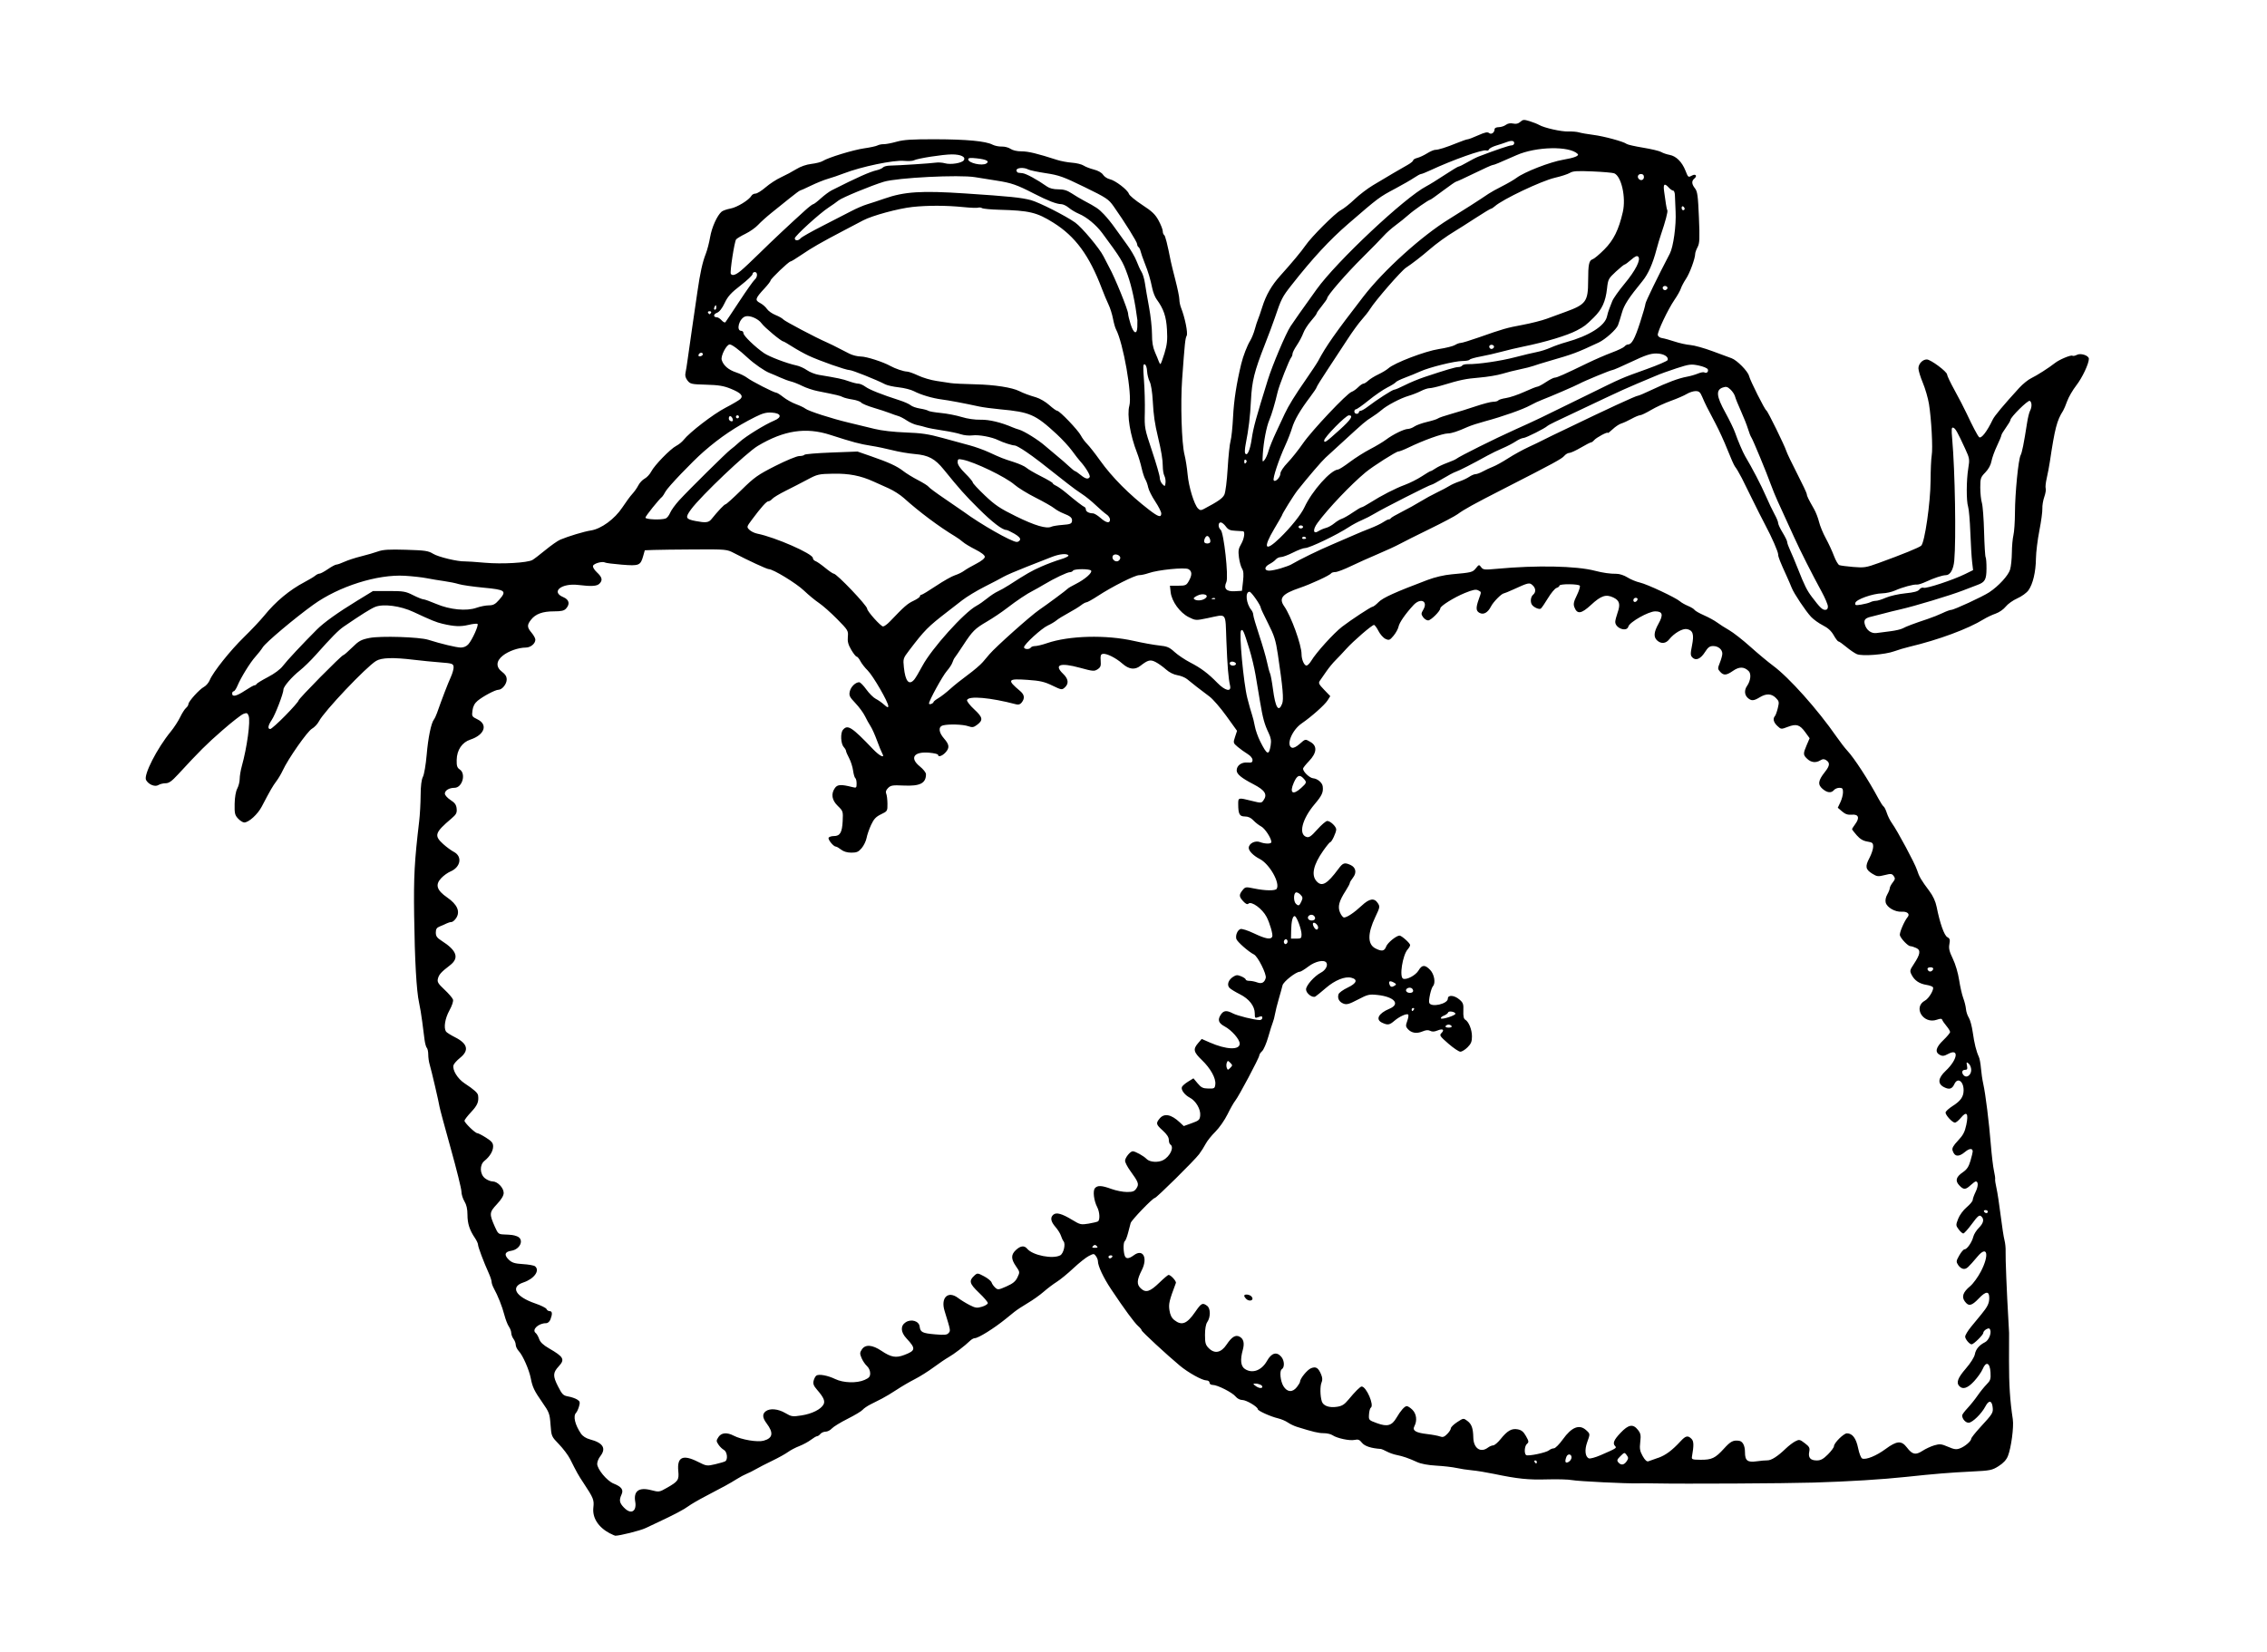 <?xml version="1.0" encoding="UTF-8" standalone="no"?>
<!-- Created with Inkscape (http://www.inkscape.org/) -->

<svg
   width="340.866mm"
   height="248.394mm"
   viewBox="0 0 568.11 413.99"
   version="1.1"
   id="svg5"
   xml:space="preserve"
   inkscape:version="1.2.2 (b0a8486, 2022-12-01)"
   sodipodi:docname="twoheartsintwined.svg"
   xmlns:inkscape="http://www.inkscape.org/namespaces/inkscape"
   xmlns:sodipodi="http://sodipodi.sourceforge.net/DTD/sodipodi-0.dtd"
   xmlns="http://www.w3.org/2000/svg"
   xmlns:svg="http://www.w3.org/2000/svg"
   xmlns:rdf="http://www.w3.org/1999/02/22-rdf-syntax-ns#"
   xmlns:cc="http://creativecommons.org/ns#"
   xmlns:dc="http://purl.org/dc/elements/1.1/"><sodipodi:namedview
     id="namedview7"
     pagecolor="#ffffff"
     bordercolor="#000000"
     borderopacity="0.25"
     inkscape:showpageshadow="2"
     inkscape:pageopacity="0.0"
     inkscape:pagecheckerboard="0"
     inkscape:deskcolor="#d1d1d1"
     inkscape:document-units="mm"
     showgrid="false"
     showguides="true"
     inkscape:zoom="0.20526726"
     inkscape:cx="-109.6132"
     inkscape:cy="328.83959"
     inkscape:window-width="1652"
     inkscape:window-height="1099"
     inkscape:window-x="0"
     inkscape:window-y="25"
     inkscape:window-maximized="0"
     inkscape:current-layer="layer1" /><defs
     id="defs2" /><g
     inkscape:label="Layer 1"
     inkscape:groupmode="layer"
     id="layer1"
     transform="translate(-333.92,-765.185)"><path
       style="fill:#000000;stroke-width:0.265"
       d="m -110.621,254.963 -19.233,7.335"
       id="path604" /><path
       style="fill:#000000;stroke-width:0.378"
       d="m 486.858,1149.553 c -2.99,-1.559 -4.534,-3.939 -4.241,-6.534 0.218,-1.924 0.041,-2.365 -2.477,-6.17 -1.32,-1.995 -1.594,-2.483 -3.372,-6.015 -0.471,-0.935 -1.714,-2.587 -2.761,-3.67 -1.888,-1.952 -1.907,-1.994 -2.122,-4.915 -0.203,-2.757 -0.335,-3.115 -2.048,-5.565 -2.031,-2.905 -2.484,-3.852 -2.908,-6.072 -0.399,-2.092 -1.987,-5.715 -2.958,-6.748 -0.444,-0.473 -0.808,-1.199 -0.808,-1.613 0,-0.415 -0.25,-1.084 -0.555,-1.488 -0.305,-0.404 -0.56,-1.079 -0.567,-1.5 -0.007,-0.421 -0.276,-1.144 -0.599,-1.605 -0.323,-0.461 -0.834,-1.785 -1.135,-2.943 -0.549,-2.107 -1.605,-4.768 -2.64,-6.651 -0.303,-0.552 -0.551,-1.276 -0.551,-1.611 0,-0.334 -0.328,-1.328 -0.729,-2.209 -1.22,-2.681 -2.673,-6.543 -2.675,-7.113 -0.002,-0.295 -0.349,-1.048 -0.772,-1.671 -1.341,-1.976 -1.871,-3.62 -1.873,-5.81 -10e-4,-1.459 -0.239,-2.516 -0.756,-3.365 -0.415,-0.681 -0.755,-1.789 -0.755,-2.463 0,-0.674 -1.212,-5.56 -2.693,-10.858 -1.481,-5.298 -2.738,-9.972 -2.794,-10.388 -0.136,-1.018 -2.035,-9.156 -2.476,-10.61 -0.194,-0.638 -0.352,-1.752 -0.352,-2.476 0,-0.723 -0.159,-1.477 -0.353,-1.674 -0.194,-0.197 -0.453,-1.124 -0.576,-2.06 -0.123,-0.935 -0.385,-2.977 -0.582,-4.536 -0.198,-1.559 -0.551,-3.685 -0.785,-4.725 -0.651,-2.888 -1.09,-10.656 -1.24,-21.923 -0.129,-9.72 0.075,-13.524 1.27,-23.624 0.184,-1.559 0.346,-4.451 0.358,-6.426 0.015,-2.389 0.209,-3.948 0.58,-4.659 0.306,-0.588 0.726,-3.054 0.933,-5.481 0.367,-4.311 1.119,-7.971 1.824,-8.875 0.193,-0.248 0.532,-0.961 0.752,-1.585 1.293,-3.666 2.733,-7.416 3.458,-9.006 0.458,-1.003 0.78,-2.194 0.715,-2.646 -0.106,-0.747 -0.409,-0.844 -3.33,-1.067 -1.767,-0.135 -4.744,-0.429 -6.615,-0.655 -5.227,-0.63 -8.117,-0.542 -9.478,0.288 -2.534,1.546 -13.023,12.618 -14.304,15.102 -0.358,0.694 -1.157,1.544 -1.775,1.89 -1.14,0.637 -5.979,7.555 -7.315,10.456 -0.383,0.832 -1.108,2.056 -1.612,2.72 -0.884,1.166 -1.542,2.31 -3.656,6.351 -1.013,1.936 -3.254,3.969 -4.377,3.969 -0.346,0 -1.042,-0.44 -1.546,-0.978 -0.807,-0.862 -0.91,-1.3 -0.862,-3.685 0.033,-1.661 0.288,-3.145 0.659,-3.841 0.333,-0.624 0.606,-1.714 0.607,-2.424 10e-4,-0.709 0.243,-2.155 0.538,-3.213 1.304,-4.679 2.2,-11.276 1.707,-12.572 -0.287,-0.755 -0.461,-0.82 -1.317,-0.495 -0.542,0.206 -2.926,2.069 -5.298,4.14 -3.982,3.477 -5.63,5.117 -11.121,11.066 -1.545,1.674 -2.255,2.173 -3.089,2.173 -0.596,0 -1.411,0.204 -1.811,0.454 -0.847,0.529 -2.472,-0.144 -3.077,-1.275 -0.665,-1.243 2.748,-7.928 6.189,-12.122 0.809,-0.986 1.865,-2.61 2.347,-3.609 0.482,-0.999 1.148,-2.042 1.479,-2.317 0.331,-0.275 0.603,-0.711 0.603,-0.968 0,-0.661 2.743,-3.698 3.898,-4.316 0.531,-0.284 1.182,-1.047 1.446,-1.695 0.817,-2.004 5.155,-7.447 8.619,-10.816 1.817,-1.767 4.105,-4.199 5.084,-5.405 2.846,-3.505 6.304,-6.376 10.057,-8.352 1.143,-0.602 2.347,-1.325 2.676,-1.606 0.328,-0.282 0.808,-0.512 1.066,-0.512 0.258,0 1.211,-0.51 2.117,-1.134 0.906,-0.624 1.861,-1.134 2.122,-1.134 0.261,0 1.166,-0.318 2.011,-0.707 0.845,-0.389 2.727,-1.001 4.183,-1.36 1.455,-0.359 3.365,-0.913 4.243,-1.231 1.248,-0.451 2.784,-0.542 7.018,-0.415 4.778,0.144 5.582,0.263 6.783,1.005 1.306,0.807 6.185,1.978 7.95,1.908 0.463,-0.018 2.732,0.135 5.04,0.34 4.274,0.381 10.57,0.019 11.88,-0.682 0.361,-0.193 1.824,-1.312 3.251,-2.485 1.427,-1.174 3.105,-2.35 3.729,-2.614 2.047,-0.866 6.016,-2.058 7.704,-2.314 2.569,-0.39 5.976,-2.888 7.87,-5.77 0.874,-1.33 2.003,-2.861 2.508,-3.402 0.505,-0.541 1.179,-1.5 1.497,-2.131 0.318,-0.631 1.032,-1.391 1.588,-1.688 0.555,-0.297 1.294,-1.094 1.641,-1.77 0.812,-1.583 4.801,-5.681 6.269,-6.44 0.623,-0.322 1.447,-0.985 1.831,-1.473 1.514,-1.924 7.438,-6.481 10.481,-8.061 1.767,-0.918 3.456,-1.911 3.752,-2.208 0.815,-0.815 0.136,-1.541 -2.41,-2.577 -1.775,-0.722 -3.054,-0.932 -6.168,-1.014 -3.668,-0.097 -3.977,-0.165 -4.662,-1.037 -0.486,-0.619 -0.658,-1.252 -0.512,-1.879 0.121,-0.52 0.379,-2.136 0.572,-3.591 0.193,-1.455 0.702,-5.027 1.131,-7.938 0.429,-2.91 1.012,-6.908 1.296,-8.882 0.678,-4.718 1.264,-7.371 2.084,-9.449 0.369,-0.935 0.863,-2.831 1.097,-4.212 0.416,-2.456 1.776,-5.46 2.89,-6.385 0.307,-0.255 1.315,-0.605 2.239,-0.778 1.646,-0.308 4.631,-2.137 5.229,-3.205 0.166,-0.297 0.624,-0.54 1.016,-0.54 0.393,0 1.532,-0.709 2.533,-1.575 1,-0.866 2.745,-2 3.877,-2.518 1.132,-0.519 2.841,-1.43 3.797,-2.024 1.08,-0.671 2.52,-1.172 3.8,-1.321 1.134,-0.132 2.401,-0.455 2.817,-0.717 1.387,-0.876 7.652,-2.795 10.393,-3.183 1.489,-0.211 2.994,-0.537 3.344,-0.725 0.35,-0.187 1.059,-0.33 1.576,-0.318 0.517,0.013 1.96,-0.264 3.208,-0.615 1.793,-0.504 3.835,-0.634 9.745,-0.619 7.84,0.02 12.59,0.469 14.297,1.352 0.559,0.289 1.605,0.504 2.324,0.477 0.719,-0.027 1.71,0.233 2.201,0.577 0.54,0.378 1.635,0.626 2.767,0.626 1.69,0 3.874,0.526 8.92,2.151 0.935,0.301 2.611,0.612 3.723,0.692 1.112,0.079 2.415,0.401 2.894,0.715 0.48,0.314 1.646,0.766 2.591,1.004 1.047,0.264 1.942,0.773 2.29,1.304 0.314,0.479 1.072,0.982 1.685,1.116 1.388,0.305 4.475,2.671 4.793,3.673 0.13,0.411 1.624,1.651 3.32,2.756 2.483,1.618 3.285,2.384 4.122,3.934 0.572,1.059 1.039,2.256 1.039,2.661 0,0.405 0.153,0.831 0.34,0.946 0.289,0.178 0.809,2.235 1.679,6.638 0.103,0.52 0.626,2.645 1.163,4.724 0.537,2.078 0.976,4.236 0.976,4.795 0,0.559 0.19,1.495 0.422,2.08 0.985,2.482 1.765,6.365 1.412,7.026 -0.364,0.681 -0.482,1.812 -1.134,10.858 -0.44,6.102 -0.127,16.131 0.591,18.952 0.284,1.114 0.633,3.337 0.777,4.939 0.279,3.109 1.644,7.575 2.61,8.541 0.48,0.48 0.743,0.504 1.451,0.13 3.598,-1.901 4.707,-2.674 5.148,-3.59 0.287,-0.597 0.645,-3.431 0.832,-6.599 0.18,-3.054 0.506,-6.145 0.723,-6.869 0.217,-0.724 0.501,-3.445 0.631,-6.048 0.204,-4.102 0.848,-8.288 2.036,-13.236 0.472,-1.965 1.479,-4.575 2.26,-5.859 0.38,-0.624 0.895,-1.899 1.146,-2.835 0.251,-0.935 0.607,-2.041 0.791,-2.457 0.184,-0.416 0.669,-1.819 1.077,-3.119 0.948,-3.019 2.35,-5.456 4.526,-7.866 2.819,-3.122 5.364,-6.174 6.31,-7.569 1.443,-2.127 7.405,-8.086 8.839,-8.835 0.729,-0.381 2.276,-1.603 3.436,-2.716 1.16,-1.113 3.243,-2.704 4.627,-3.535 3.866,-2.322 7.096,-4.22 8.658,-5.087 0.78,-0.433 1.417,-0.95 1.417,-1.15 0,-0.2 0.468,-0.479 1.039,-0.62 0.572,-0.141 1.674,-0.655 2.449,-1.141 0.775,-0.486 1.699,-0.884 2.052,-0.884 0.804,0 2.701,-0.6 5.54,-1.753 1.209,-0.491 2.378,-0.893 2.599,-0.893 0.22,0 1.398,-0.448 2.617,-0.995 1.668,-0.748 2.341,-0.891 2.721,-0.576 0.568,0.471 1.394,-0.099 1.394,-0.962 0,-0.281 0.445,-0.497 1.039,-0.503 0.572,-0.006 1.376,-0.267 1.788,-0.578 0.48,-0.363 1.133,-0.481 1.821,-0.33 0.747,0.164 1.294,0.034 1.804,-0.427 0.653,-0.591 0.906,-0.609 2.337,-0.165 0.883,0.274 1.945,0.695 2.361,0.935 1.307,0.757 5.598,1.718 7.371,1.65 0.935,-0.035 2.126,0.066 2.646,0.225 0.52,0.16 2.136,0.442 3.591,0.628 2.688,0.343 7.602,1.68 8.346,2.271 0.225,0.179 2.096,0.602 4.158,0.941 2.062,0.339 4.089,0.826 4.505,1.083 0.416,0.257 1.364,0.58 2.107,0.718 1.629,0.302 3.091,1.754 3.952,3.927 0.704,1.775 0.689,1.764 1.691,1.227 0.888,-0.475 1.329,0.123 0.561,0.76 -0.755,0.627 -0.709,1.393 0.15,2.484 0.605,0.769 0.753,1.865 0.979,7.241 0.227,5.404 0.178,6.502 -0.332,7.469 -0.329,0.624 -0.599,1.374 -0.601,1.668 -0.005,1.177 -1.348,4.847 -2.295,6.27 -0.553,0.832 -1.138,1.933 -1.299,2.448 -0.161,0.515 -0.868,1.772 -1.571,2.793 -1.671,2.429 -4.357,8.101 -4.207,8.885 0.064,0.338 0.541,0.672 1.058,0.743 0.518,0.07 1.929,0.458 3.137,0.862 1.208,0.404 2.994,0.798 3.969,0.876 0.975,0.078 3.474,0.775 5.553,1.549 2.079,0.774 4.226,1.567 4.771,1.762 1.353,0.485 4.078,3.247 4.375,4.436 0.307,1.228 3.953,8.488 4.346,8.654 0.328,0.139 4.584,8.81 5.029,10.245 0.157,0.506 1.369,3.031 2.694,5.613 1.325,2.581 2.411,4.889 2.412,5.128 0.004,0.442 0.372,1.201 1.824,3.745 0.446,0.781 1.004,2.227 1.24,3.213 0.236,0.986 0.994,2.823 1.684,4.083 0.69,1.26 1.611,3.243 2.046,4.406 0.435,1.163 1.045,2.212 1.354,2.331 0.31,0.119 1.887,0.326 3.506,0.461 2.704,0.225 3.218,0.146 6.321,-0.981 6.051,-2.196 10.171,-3.876 10.693,-4.359 0.879,-0.815 2.318,-10.789 2.344,-16.245 0.013,-2.703 0.142,-5.581 0.287,-6.398 0.313,-1.763 -0.083,-9.149 -0.691,-12.879 -0.237,-1.455 -0.928,-3.836 -1.536,-5.292 -0.608,-1.455 -1.105,-3.087 -1.104,-3.627 0,-1.129 1.05,-2.235 2.11,-2.225 0.967,0.009 5.059,3.053 5.073,3.773 0.006,0.312 0.858,2.098 1.894,3.969 1.036,1.871 2.4,4.507 3.031,5.859 1.431,3.062 2.643,5.37 3.07,5.842 0.508,0.563 1.976,-1.304 3.446,-4.383 0.442,-0.926 2.693,-3.618 6.629,-7.927 0.895,-0.98 2.256,-2.079 3.024,-2.442 1.377,-0.652 4.456,-2.621 5.933,-3.794 1.09,-0.866 3.978,-2.076 4.373,-1.832 0.185,0.114 0.695,0.015 1.134,-0.219 0.949,-0.508 2.997,0.169 2.997,0.991 0,1.237 -1.659,4.751 -3.151,6.671 -0.896,1.154 -1.925,2.924 -2.285,3.934 -0.361,1.01 -0.82,2.091 -1.019,2.403 -1.554,2.425 -2.075,4.428 -3.318,12.757 -0.178,1.195 -0.534,3.073 -0.791,4.173 -0.256,1.1 -0.372,2.245 -0.257,2.545 0.115,0.3 -0.042,1.256 -0.348,2.124 -0.306,0.869 -0.526,2.19 -0.488,2.936 0.038,0.746 -0.3,3.236 -0.751,5.533 -0.451,2.297 -0.837,5.444 -0.856,6.993 -0.043,3.356 -0.757,6.379 -1.878,7.953 -0.45,0.631 -1.701,1.538 -2.786,2.017 -1.083,0.479 -2.394,1.413 -2.912,2.076 -0.53,0.677 -1.64,1.445 -2.534,1.753 -0.875,0.301 -2.224,0.94 -2.998,1.418 -3.902,2.413 -11.293,5.15 -18.605,6.89 -1.143,0.272 -2.844,0.777 -3.78,1.122 -2.295,0.846 -8.044,1.292 -9.376,0.727 -0.56,-0.238 -1.758,-1.052 -2.661,-1.809 -0.903,-0.757 -1.785,-1.377 -1.96,-1.377 -0.175,0 -0.711,-0.699 -1.19,-1.552 -0.605,-1.077 -1.439,-1.839 -2.721,-2.489 -1.016,-0.515 -2.35,-1.475 -2.963,-2.133 -1.357,-1.456 -4.322,-5.904 -4.835,-7.251 -0.205,-0.539 -0.776,-1.863 -1.268,-2.943 -1.687,-3.696 -2.131,-4.824 -2.131,-5.416 0,-0.698 -1.584,-4.314 -3.29,-7.509 -0.666,-1.247 -2.167,-4.224 -3.337,-6.615 -1.169,-2.391 -2.283,-4.644 -2.475,-5.008 -0.799,-1.516 -1.319,-2.395 -1.732,-2.929 -0.241,-0.312 -1.074,-2.183 -1.851,-4.158 -0.777,-1.975 -2.135,-4.951 -3.019,-6.615 -2.09,-3.934 -2.619,-4.996 -3.342,-6.709 -0.486,-1.153 -0.793,-1.417 -1.644,-1.416 -0.575,0 -1.576,0.325 -2.225,0.721 -0.649,0.396 -2.435,1.169 -3.969,1.719 -1.534,0.55 -3.779,1.586 -4.989,2.303 -1.21,0.717 -2.437,1.303 -2.727,1.303 -0.29,0 -1.255,0.403 -2.146,0.896 -0.891,0.493 -2.045,1.022 -2.565,1.176 -0.52,0.154 -1.498,0.804 -2.173,1.446 -0.676,0.641 -1.228,1.051 -1.228,0.909 0,-0.363 -2.879,1.18 -3.422,1.834 -0.247,0.298 -0.59,0.542 -0.761,0.542 -0.171,0 -1.327,0.595 -2.569,1.323 -1.241,0.728 -2.542,1.323 -2.889,1.323 -0.347,0 -0.914,0.336 -1.259,0.746 -0.625,0.743 -2.612,1.822 -15.18,8.244 -7.583,3.875 -9.933,5.171 -11.528,6.356 -0.624,0.464 -3.77,2.129 -6.993,3.701 -3.222,1.572 -6.624,3.277 -7.56,3.789 -0.935,0.512 -3.402,1.649 -5.481,2.526 -2.079,0.877 -5.131,2.248 -6.784,3.046 -1.652,0.798 -3.385,1.451 -3.852,1.451 -0.466,0 -0.939,0.146 -1.049,0.325 -0.307,0.497 -5.011,2.674 -7.894,3.653 -4.351,1.478 -5.272,2.578 -3.855,4.602 1.74,2.485 4.346,9.68 4.346,12.001 0,1.328 0.659,2.854 1.232,2.854 0.272,0 0.805,-0.526 1.185,-1.168 1.218,-2.061 5.632,-6.939 7.77,-8.585 2.198,-1.692 7.218,-4.988 7.597,-4.988 0.211,0 0.893,-0.521 1.516,-1.158 1.077,-1.101 4.132,-2.485 12.261,-5.554 1.87,-0.706 4.177,-1.245 6.048,-1.413 5.041,-0.453 5.258,-0.507 6.08,-1.527 0.763,-0.947 0.806,-0.955 1.323,-0.259 0.489,0.659 0.821,0.693 3.936,0.402 9.938,-0.927 19.89,-0.728 24.568,0.49 1.997,0.52 3.869,0.784 5.431,0.765 0.719,-0.009 1.905,0.383 2.725,0.901 0.798,0.504 2.207,1.085 3.13,1.292 1.791,0.401 9.047,3.811 10.058,4.726 0.333,0.302 1.226,0.808 1.984,1.124 0.758,0.317 1.496,0.767 1.641,1.002 0.145,0.234 1.219,0.847 2.388,1.361 1.169,0.515 2.635,1.318 3.259,1.785 0.624,0.467 1.984,1.337 3.024,1.933 1.039,0.596 3.429,2.465 5.31,4.153 1.881,1.688 4.433,3.816 5.67,4.729 4.045,2.986 11.158,10.948 15.962,17.867 0.89,1.281 2.097,2.843 2.683,3.47 1.739,1.862 5.317,7.372 7.78,11.98 0.52,0.973 1.106,1.868 1.303,1.99 0.197,0.122 0.561,0.856 0.81,1.633 0.249,0.777 0.822,1.922 1.274,2.546 1.361,1.878 5.766,10.098 6.28,11.717 0.533,1.682 1.03,2.53 3.096,5.288 0.928,1.239 1.556,2.601 1.828,3.969 0.824,4.132 1.9,7.176 2.685,7.596 0.634,0.34 0.722,0.639 0.512,1.756 -0.199,1.061 -0.016,1.836 0.864,3.653 0.648,1.339 1.31,3.574 1.577,5.33 0.254,1.663 0.719,3.704 1.034,4.536 0.315,0.832 0.621,2.068 0.68,2.748 0.059,0.68 0.379,1.651 0.712,2.159 0.333,0.508 0.778,2.163 0.991,3.678 0.389,2.776 0.884,4.764 1.532,6.156 0.194,0.416 0.427,1.691 0.519,2.835 0.091,1.143 0.356,2.929 0.589,3.969 0.564,2.526 1.43,9.5 1.9,15.308 0.21,2.599 0.559,5.503 0.775,6.454 0.216,0.951 0.348,1.887 0.293,2.079 -0.054,0.192 0.096,1.2 0.335,2.239 0.239,1.04 0.707,4.101 1.041,6.804 0.334,2.703 0.767,5.509 0.963,6.237 0.196,0.728 0.325,2.003 0.286,2.835 -0.067,1.448 0.303,10.647 0.685,17.009 0.1,1.663 0.182,3.194 0.182,3.402 3.4e-4,0.208 -0.007,3.355 -0.015,6.993 -0.015,5.984 0.248,10.046 0.95,14.662 0.29,1.907 -0.409,7.168 -1.224,9.202 -0.387,0.968 -1.135,1.782 -2.332,2.537 -1.652,1.043 -2.078,1.127 -6.864,1.359 -5.245,0.254 -9.328,0.588 -16.253,1.332 -6.04,0.649 -14.456,1.168 -23.246,1.432 -7.261,0.218 -32.444,0.351 -39.688,0.209 -1.663,-0.033 -3.619,-0.041 -4.347,-0.018 -2.765,0.086 -15,-0.516 -16.516,-0.813 -0.872,-0.171 -3.679,-0.251 -6.237,-0.177 -4.754,0.136 -7.352,-0.133 -13.344,-1.383 -1.871,-0.39 -4.337,-0.792 -5.481,-0.892 -1.143,-0.101 -2.879,-0.364 -3.858,-0.585 -0.978,-0.221 -3.256,-0.484 -5.06,-0.584 -2.076,-0.116 -3.852,-0.445 -4.836,-0.898 -2.097,-0.964 -3.563,-1.472 -5.145,-1.781 -0.728,-0.142 -1.833,-0.533 -2.457,-0.87 -0.624,-0.337 -1.304,-0.624 -1.512,-0.638 -2.42,-0.169 -4.033,-0.701 -4.7,-1.549 -0.608,-0.773 -0.963,-0.91 -1.848,-0.716 -1.231,0.27 -4.402,-0.404 -5.536,-1.178 -0.41,-0.28 -1.399,-0.508 -2.197,-0.508 -1.311,0 -2.61,-0.306 -6.696,-1.58 -0.728,-0.227 -1.765,-0.723 -2.306,-1.102 -0.541,-0.38 -1.646,-0.848 -2.457,-1.04 -1.881,-0.447 -5.065,-1.887 -5.065,-2.291 0,-0.588 -2.879,-2.302 -3.867,-2.302 -0.579,0 -1.279,-0.359 -1.681,-0.861 -0.807,-1.009 -4.559,-2.918 -5.735,-2.918 -0.47,0 -0.813,-0.239 -0.813,-0.567 0,-0.324 -0.34,-0.567 -0.792,-0.567 -1.051,0 -4.548,-1.943 -6.65,-3.696 -3.297,-2.749 -9.567,-8.55 -9.567,-8.853 0,-0.169 -0.393,-0.649 -0.872,-1.066 -0.93,-0.808 -3.505,-4.316 -6.793,-9.253 -1.933,-2.903 -3.296,-5.809 -3.296,-7.027 0,-0.317 -0.225,-0.884 -0.5,-1.26 -0.479,-0.655 -0.555,-0.656 -1.795,-0.02 -0.713,0.365 -2.446,1.746 -3.853,3.067 -1.407,1.322 -3.278,2.856 -4.158,3.408 -0.88,0.552 -2.366,1.675 -3.301,2.494 -0.935,0.82 -2.717,2.086 -3.959,2.814 -1.242,0.728 -2.773,1.739 -3.402,2.247 -0.629,0.508 -1.569,1.268 -2.088,1.69 -3.002,2.436 -6.905,4.871 -7.808,4.871 -0.279,0 -0.812,0.298 -1.184,0.661 -1.266,1.237 -4.044,3.362 -5.349,4.092 -0.716,0.4 -2.416,1.552 -3.78,2.56 -1.363,1.008 -3.499,2.349 -4.747,2.981 -1.247,0.632 -3.268,1.813 -4.491,2.624 -1.222,0.811 -2.881,1.808 -3.685,2.216 -0.804,0.407 -2.114,1.071 -2.909,1.474 -0.796,0.403 -1.679,1.014 -1.964,1.356 -0.284,0.343 -1.972,1.354 -3.75,2.248 -1.778,0.894 -3.557,1.984 -3.953,2.424 -0.396,0.439 -1.098,0.798 -1.56,0.798 -0.462,0 -1.052,0.255 -1.311,0.567 -0.259,0.312 -0.631,0.567 -0.827,0.567 -0.196,0 -0.898,0.411 -1.56,0.913 -0.662,0.502 -1.969,1.208 -2.904,1.569 -0.935,0.36 -2.211,1.031 -2.835,1.489 -0.624,0.459 -2.41,1.448 -3.969,2.2 -1.559,0.751 -3.413,1.703 -4.119,2.116 -0.707,0.412 -1.727,0.923 -2.268,1.134 -0.541,0.211 -1.664,0.813 -2.495,1.336 -1.688,1.062 -3.214,1.902 -7.817,4.298 -1.73,0.9 -3.655,2.02 -4.278,2.488 -1.064,0.798 -3.41,2.041 -7.371,3.904 -0.935,0.44 -2.466,1.161 -3.402,1.601 -1.321,0.622 -6.452,1.909 -7.56,1.896 -0.104,0 -0.667,-0.252 -1.251,-0.556 z m 6.116,-6.154 c 0.196,-0.366 0.268,-1.128 0.16,-1.694 -0.535,-2.798 0.847,-3.86 3.965,-3.046 1.981,0.517 2.038,0.508 4.025,-0.628 2.746,-1.571 2.989,-1.937 2.775,-4.17 -0.338,-3.521 1.148,-4.214 4.935,-2.303 2.119,1.07 2.244,1.087 4.305,0.608 1.168,-0.271 2.307,-0.607 2.532,-0.746 0.716,-0.442 0.476,-2.413 -0.347,-2.854 -0.416,-0.223 -1.031,-0.824 -1.366,-1.336 -0.563,-0.859 -0.562,-1.006 0.009,-1.877 0.726,-1.108 2.113,-1.236 3.81,-0.352 1.947,1.015 5.961,1.691 7.508,1.264 2.322,-0.641 2.546,-1.952 0.746,-4.35 -1.048,-1.395 -1.116,-2.346 -0.217,-3.029 1.051,-0.798 3.094,-0.612 4.899,0.446 1.559,0.914 1.804,0.949 4.109,0.59 2.581,-0.402 4.82,-1.52 5.468,-2.729 0.455,-0.85 0.045,-1.787 -1.615,-3.698 -0.86,-0.989 -1.052,-1.496 -0.86,-2.264 0.137,-0.544 0.447,-1.124 0.691,-1.29 0.646,-0.439 2.853,-0.033 4.717,0.868 2.034,0.983 5.394,1.087 7.348,0.227 1.157,-0.509 1.417,-0.82 1.417,-1.694 0,-0.617 -0.342,-1.375 -0.808,-1.79 -0.444,-0.396 -1.049,-1.289 -1.343,-1.984 -0.47,-1.111 -0.463,-1.374 0.061,-2.173 0.869,-1.327 2.61,-1.201 4.93,0.355 2.392,1.605 3.603,1.823 5.695,1.029 2.887,-1.096 2.953,-1.596 0.555,-4.163 -1.466,-1.57 -1.543,-3.149 -0.196,-4.032 1.388,-0.909 3.345,-0.314 3.507,1.066 0.167,1.43 0.665,1.68 3.891,1.961 2.357,0.205 2.962,0.143 3.364,-0.34 0.513,-0.618 0.536,-0.49 -1.019,-5.562 -1.017,-3.316 0.894,-5.122 3.401,-3.214 0.664,0.506 1.96,1.302 2.878,1.77 1.467,0.747 1.847,0.798 3.118,0.417 0.796,-0.238 1.447,-0.65 1.447,-0.914 0,-0.265 -1.007,-1.44 -2.238,-2.611 -2.387,-2.273 -2.568,-2.978 -1.102,-4.304 0.714,-0.646 0.807,-0.638 2.409,0.211 0.916,0.486 1.76,1.18 1.875,1.543 0.115,0.363 0.524,0.944 0.908,1.292 0.657,0.594 0.828,0.576 2.82,-0.305 1.622,-0.717 2.27,-1.251 2.755,-2.268 0.623,-1.305 0.616,-1.357 -0.373,-2.784 -1.271,-1.835 -1.273,-2.904 -0.007,-4.077 1.166,-1.081 2.1,-1.18 2.828,-0.3 1.362,1.646 6.397,2.642 8.276,1.636 0.825,-0.441 1.39,-2.804 0.836,-3.496 -0.206,-0.258 -0.503,-0.893 -0.661,-1.413 -0.157,-0.52 -0.774,-1.504 -1.369,-2.187 -1.2,-1.376 -1.371,-2.395 -0.521,-3.101 0.755,-0.627 2.155,-0.235 4.718,1.321 1.963,1.192 2.211,1.249 4.074,0.94 1.091,-0.181 2.154,-0.435 2.362,-0.563 0.559,-0.346 0.46,-2.338 -0.177,-3.571 -0.839,-1.622 -1.138,-4.071 -0.579,-4.744 0.634,-0.764 1.687,-0.717 4.159,0.187 1.138,0.416 2.875,0.756 3.86,0.756 1.481,0 1.897,-0.16 2.395,-0.92 0.691,-1.055 0.526,-1.519 -1.582,-4.423 -0.699,-0.963 -1.271,-2.079 -1.271,-2.48 0,-0.781 1.293,-2.383 1.923,-2.383 0.634,0 2.756,1.183 3.478,1.938 0.769,0.805 2.898,0.946 4.152,0.275 1.747,-0.935 2.816,-3.277 1.786,-3.913 -0.208,-0.129 -0.378,-0.661 -0.378,-1.184 0,-0.63 -0.509,-1.407 -1.512,-2.308 -1.703,-1.529 -1.779,-1.827 -0.777,-3.029 1.142,-1.369 2.877,-1.04 5.012,0.95 l 1.022,0.953 2.002,-0.718 c 1.809,-0.648 2.014,-0.837 2.121,-1.954 0.148,-1.531 -1.098,-3.665 -2.59,-4.436 -1.3,-0.672 -2.27,-1.97 -1.999,-2.675 0.109,-0.284 0.804,-0.891 1.546,-1.349 l 1.348,-0.833 1.055,1.264 c 0.882,1.057 1.321,1.27 2.678,1.298 1.519,0.032 1.631,-0.036 1.748,-1.062 0.174,-1.529 -1.194,-3.994 -3.38,-6.09 -2.082,-1.996 -2.241,-2.709 -0.939,-4.223 l 0.909,-1.056 2.021,0.886 c 4.147,1.819 7.501,1.951 7.501,0.295 0,-1.079 -2.003,-3.371 -3.78,-4.324 -1.543,-0.828 -1.812,-1.643 -0.968,-2.932 0.705,-1.076 1.467,-1.157 3.046,-0.323 1.109,0.585 5.397,1.645 6.709,1.658 0.364,0 0.661,-0.244 0.661,-0.551 0,-0.439 -0.202,-0.481 -0.945,-0.198 -0.891,0.339 -0.945,0.287 -0.945,-0.898 0,-1.832 -1.414,-3.656 -3.733,-4.815 -1.108,-0.554 -2.27,-1.262 -2.581,-1.573 -0.733,-0.733 -0.342,-1.995 0.865,-2.785 0.77,-0.505 1.101,-0.526 2.05,-0.133 0.622,0.258 1.132,0.618 1.132,0.801 0,0.183 0.414,0.332 0.92,0.332 0.506,0 1.377,0.174 1.936,0.386 1.134,0.431 1.853,0.06 2.16,-1.114 0.248,-0.948 -1.987,-5.401 -2.952,-5.881 -1.365,-0.678 -4.245,-3.221 -4.423,-3.906 -0.241,-0.92 0.284,-2.184 1.025,-2.468 0.351,-0.135 1.818,0.332 3.397,1.081 2.98,1.414 4.266,1.635 4.591,0.787 0.201,-0.524 -0.612,-3.329 -1.42,-4.899 -1.052,-2.045 -3.827,-4.064 -4.567,-3.324 -0.255,0.255 -0.676,0.061 -1.279,-0.59 -1.086,-1.172 -1.117,-1.641 -0.185,-2.792 0.689,-0.851 0.794,-0.866 2.952,-0.42 2.737,0.565 5.277,0.597 5.603,0.07 0.905,-1.464 -1.81,-6.239 -4.256,-7.484 -1.549,-0.789 -2.746,-1.993 -2.746,-2.765 0,-1.098 1.59,-1.928 2.808,-1.465 1.318,0.501 2.861,0.498 2.861,-0.005 0,-0.954 -1.611,-3.419 -2.555,-3.91 -0.57,-0.296 -1.448,-0.98 -1.952,-1.52 -0.618,-0.662 -1.311,-0.981 -2.129,-0.981 -1.349,0 -1.665,-0.589 -1.674,-3.118 -0.006,-1.633 0.014,-1.637 3.343,-0.803 2.33,0.584 2.476,0.581 2.953,-0.072 1.102,-1.507 0.458,-2.564 -2.496,-4.094 -3.002,-1.555 -4.183,-2.531 -4.183,-3.454 0,-1.22 1.194,-2.101 2.685,-1.981 1.062,0.086 1.283,-0.026 1.283,-0.645 0,-0.444 -0.514,-1.059 -1.263,-1.512 -0.694,-0.42 -1.792,-1.21 -2.438,-1.756 -1.154,-0.974 -1.167,-1.02 -0.675,-2.51 l 0.501,-1.518 -2.684,-3.727 c -1.476,-2.05 -3.372,-4.237 -4.213,-4.861 -2.048,-1.519 -4.525,-3.444 -5.607,-4.358 -0.486,-0.41 -1.578,-0.857 -2.426,-0.993 -0.955,-0.153 -2.058,-0.709 -2.896,-1.46 -0.745,-0.667 -1.908,-1.496 -2.586,-1.843 -1.322,-0.676 -1.908,-0.529 -3.827,0.961 -1.374,1.066 -2.858,0.883 -4.484,-0.554 -1.655,-1.463 -4.006,-2.63 -4.93,-2.448 -0.511,0.101 -0.62,0.456 -0.522,1.698 0.104,1.312 -0.024,1.667 -0.775,2.159 -0.83,0.544 -1.172,0.515 -4.428,-0.378 -5.001,-1.37 -6.605,-0.777 -4.181,1.546 1.311,1.256 1.448,2.434 0.392,3.389 -0.715,0.647 -0.83,0.629 -3.143,-0.486 -1.978,-0.954 -3.069,-1.204 -6.197,-1.419 -5.004,-0.345 -5.219,-0.031 -1.889,2.766 1.12,0.941 1.257,1.818 0.449,2.885 -0.37,0.489 -0.806,0.638 -1.405,0.481 -6.54,-1.719 -11.944,-2.185 -12.315,-1.063 -0.092,0.278 0.719,1.323 1.801,2.323 2.168,2.004 2.294,2.702 0.702,3.889 -0.861,0.642 -1.182,0.689 -2.23,0.324 -1.309,-0.456 -4.907,-0.564 -6.308,-0.188 -1.213,0.325 -1.092,1.728 0.283,3.295 1.347,1.534 1.419,2.351 0.312,3.53 -0.82,0.872 -1.824,1.172 -1.824,0.544 0,-0.182 -0.978,-0.419 -2.173,-0.527 -3.901,-0.351 -5.035,1.31 -2.362,3.458 0.832,0.668 1.512,1.533 1.512,1.922 0,2.291 -1.488,3.043 -5.629,2.846 -2.728,-0.13 -3.196,-0.055 -3.869,0.618 -0.512,0.512 -0.668,0.975 -0.471,1.398 0.162,0.348 0.302,1.483 0.313,2.522 0.018,1.86 -0.007,1.902 -1.607,2.671 -1.277,0.613 -1.812,1.183 -2.492,2.651 -0.477,1.028 -0.985,2.501 -1.129,3.271 -0.145,0.771 -0.696,1.917 -1.226,2.546 -0.796,0.946 -1.244,1.145 -2.58,1.145 -1.044,0 -1.957,-0.268 -2.577,-0.756 -0.529,-0.416 -1.117,-0.756 -1.308,-0.756 -0.605,0 -2.08,-1.817 -1.819,-2.24 0.138,-0.223 0.73,-0.406 1.316,-0.406 1.537,0 2.058,-0.884 2.199,-3.731 0.122,-2.451 0.091,-2.548 -1.214,-3.813 -1.508,-1.461 -1.76,-3.026 -0.726,-4.502 0.632,-0.902 1.539,-0.948 4.395,-0.224 0.965,0.245 1.039,0.18 1.039,-0.892 0,-0.636 -0.146,-1.246 -0.325,-1.357 -0.179,-0.111 -0.43,-0.964 -0.558,-1.896 -0.128,-0.932 -0.577,-2.338 -0.998,-3.123 -0.421,-0.785 -0.765,-1.587 -0.765,-1.782 0,-0.195 -0.263,-0.645 -0.585,-1 -0.74,-0.818 -0.866,-3.488 -0.203,-4.287 1.181,-1.422 2.179,-0.783 7.555,4.836 1.679,1.755 3.068,2.403 2.311,1.078 -0.208,-0.364 -0.801,-1.821 -1.319,-3.239 -0.518,-1.418 -1.243,-3.033 -1.611,-3.591 -0.369,-0.557 -0.999,-1.694 -1.402,-2.525 -0.402,-0.832 -1.482,-2.301 -2.4,-3.266 -1.469,-1.544 -1.637,-1.894 -1.41,-2.929 0.256,-1.163 1.428,-2.31 2.362,-2.31 0.266,0 1.071,0.818 1.789,1.817 0.718,0.999 1.781,2.054 2.362,2.344 0.581,0.29 1.524,0.95 2.096,1.467 0.792,0.715 1.039,0.799 1.039,0.35 0,-1 -3.819,-7.608 -5.158,-8.925 -0.697,-0.685 -1.527,-1.748 -1.844,-2.362 -0.318,-0.614 -0.736,-1.116 -0.93,-1.116 -0.194,0 -0.802,-0.768 -1.352,-1.706 -0.762,-1.3 -0.965,-2.079 -0.851,-3.268 0.144,-1.506 0.047,-1.666 -2.701,-4.452 -1.568,-1.589 -3.604,-3.393 -4.525,-4.008 -0.921,-0.615 -2.622,-2.018 -3.778,-3.118 -1.948,-1.853 -7.719,-5.37 -8.811,-5.37 -0.469,0 -5.171,-2.173 -8.716,-4.029 -1.78,-0.932 -1.963,-0.949 -9.827,-0.907 -4.407,0.023 -9.028,0.081 -10.267,0.127 l -2.254,0.084 -0.397,1.409 c -0.679,2.41 -1.013,2.547 -5.361,2.198 -2.112,-0.17 -4.008,-0.412 -4.213,-0.539 -0.607,-0.375 -2.766,0.206 -2.996,0.806 -0.125,0.327 0.276,1.01 0.977,1.666 1.314,1.228 1.478,1.974 0.623,2.829 -0.64,0.64 -1.999,0.723 -5.293,0.323 -4.219,-0.513 -6.977,1.713 -3.779,3.049 1.486,0.621 1.75,1.712 0.697,2.875 -0.481,0.532 -1.181,0.691 -3.036,0.691 -2.83,0 -4.589,0.64 -5.724,2.084 -1.053,1.339 -1.032,1.901 0.126,3.277 0.52,0.618 0.945,1.394 0.945,1.726 0,1.011 -1.184,1.985 -2.421,1.991 -1.826,0.009 -4.313,0.884 -5.733,2.017 -1.712,1.366 -1.772,2.894 -0.161,4.085 0.792,0.586 1.134,1.159 1.134,1.901 0,1.15 -1.157,2.575 -2.091,2.575 -0.772,0 -3.878,1.65 -5.213,2.769 -0.734,0.616 -1.131,1.369 -1.271,2.413 -0.196,1.459 -0.147,1.546 1.257,2.231 2.681,1.309 1.771,3.897 -1.784,5.07 -2.094,0.691 -3.383,2.611 -3.433,5.114 -0.03,1.479 0.12,1.94 0.769,2.371 1.639,1.088 0.631,4.6 -1.32,4.6 -1.326,0 -2.411,0.658 -2.411,1.462 0,0.374 0.638,1.091 1.417,1.594 1.097,0.708 1.445,1.198 1.538,2.172 0.102,1.058 -0.103,1.448 -1.291,2.456 -4.191,3.56 -4.427,4.292 -2.065,6.425 0.819,0.74 2.007,1.613 2.64,1.941 2.208,1.142 1.743,3.837 -0.852,4.929 -0.659,0.277 -1.684,1.013 -2.276,1.635 -1.591,1.669 -1.171,3.044 1.49,4.883 2.523,1.743 3.296,3.524 2.234,5.146 -0.36,0.549 -0.892,0.998 -1.183,0.998 -0.291,0 -0.824,0.152 -1.185,0.337 -0.361,0.186 -1.124,0.522 -1.696,0.748 -0.813,0.321 -1.039,0.659 -1.039,1.548 0,0.902 0.294,1.324 1.417,2.04 3.883,2.473 4.522,4.335 2.12,6.178 -2.195,1.684 -2.747,2.296 -3.008,3.339 -0.209,0.832 0.039,1.247 1.644,2.75 1.039,0.974 1.997,2.083 2.127,2.466 0.146,0.426 -0.202,1.496 -0.897,2.764 -1.099,2.002 -1.471,4.327 -0.846,5.279 0.153,0.233 1.165,0.87 2.248,1.417 3.19,1.609 3.607,3.298 1.277,5.17 -0.812,0.653 -1.556,1.488 -1.652,1.857 -0.311,1.19 1.028,3.375 2.775,4.527 2.402,1.584 3.312,2.401 3.395,3.048 0.204,1.579 -0.162,2.456 -1.717,4.119 -0.935,1 -1.701,1.994 -1.701,2.209 0,0.512 2.694,3.122 3.222,3.122 0.225,0 1.208,0.506 2.184,1.126 1.424,0.903 1.775,1.335 1.775,2.184 0,1.166 -0.83,2.556 -2.16,3.616 -1.274,1.016 -1.205,3.335 0.132,4.386 0.548,0.431 1.406,0.783 1.907,0.783 1.222,0 2.767,1.604 2.767,2.873 0,0.685 -0.558,1.614 -1.71,2.845 -1.906,2.038 -1.936,2.403 -0.468,5.715 0.724,1.635 0.916,1.8 2.148,1.851 2.095,0.087 2.428,0.131 3.302,0.44 1.969,0.697 0.958,3.311 -1.417,3.662 -1.608,0.237 -1.805,1.073 -0.533,2.267 0.776,0.729 1.477,0.942 3.509,1.066 1.397,0.085 2.752,0.327 3.012,0.536 1.314,1.059 -0.202,3.166 -2.929,4.071 -3.334,1.107 -1.928,3.576 2.988,5.25 1.452,0.494 2.73,1.131 2.838,1.414 0.109,0.283 0.458,0.515 0.776,0.515 0.667,0 0.736,0.672 0.21,2.054 -0.224,0.59 -0.662,0.97 -1.116,0.97 -1.901,0 -3.635,1.634 -2.597,2.447 0.272,0.213 0.668,0.898 0.88,1.522 0.267,0.788 1.016,1.499 2.455,2.33 3.707,2.142 4.051,2.78 2.439,4.519 -1.465,1.581 -1.496,2.407 -0.188,4.982 1.053,2.072 1.324,2.341 2.577,2.561 0.77,0.135 1.772,0.478 2.226,0.763 0.712,0.446 0.778,0.684 0.479,1.728 -0.191,0.665 -0.52,1.383 -0.732,1.595 -0.806,0.806 -0.295,2.997 1.222,5.232 0.442,0.651 1.282,1.184 2.286,1.448 3.27,0.861 4.098,2.248 2.532,4.239 -0.416,0.529 -0.756,1.374 -0.756,1.879 0,1.335 2.45,4.283 4.112,4.948 1.996,0.799 2.537,1.541 1.992,2.737 -0.652,1.432 -0.534,2.092 0.582,3.258 1.161,1.211 2.198,1.362 2.716,0.395 z m 248.616,-12.02 c 0.439,-0.663 0.435,-0.889 -0.028,-1.512 -0.532,-0.715 -0.57,-0.708 -1.56,0.27 -0.879,0.868 -0.945,1.083 -0.493,1.598 0.667,0.761 1.427,0.631 2.082,-0.357 z m -22.538,0.213 c 0,-0.208 -0.18,-0.378 -0.4,-0.378 -0.22,0 -0.295,0.17 -0.167,0.378 0.128,0.208 0.309,0.378 0.4,0.378 0.092,0 0.167,-0.17 0.167,-0.378 z m 8.693,-1.147 c 0,-0.887 -0.956,-0.995 -1.282,-0.145 -0.478,1.245 -0.282,1.725 0.527,1.292 0.416,-0.223 0.756,-0.739 0.756,-1.147 z m 21.734,0.12 c 1.887,-0.684 3.456,-1.852 5.6,-4.17 1.282,-1.386 1.819,-1.504 2.722,-0.601 0.598,0.598 0.626,1.599 0.125,4.476 -0.119,0.685 0.082,0.758 2.136,0.777 2.826,0.026 3.709,-0.395 5.906,-2.818 1.625,-1.793 2.271,-2.13 3.733,-1.947 0.94,0.118 1.512,1.207 1.512,2.879 0,2.105 0.64,2.6 2.932,2.271 0.986,-0.141 2.192,-0.249 2.68,-0.239 0.986,0.02 2.591,-1.006 4.592,-2.936 0.728,-0.702 1.803,-1.525 2.39,-1.829 1,-0.518 1.15,-0.489 2.4,0.464 1.152,0.879 1.302,1.172 1.105,2.157 -0.296,1.478 0.307,2.166 1.9,2.166 0.985,0 1.622,-0.345 2.789,-1.512 0.832,-0.832 1.512,-1.755 1.512,-2.052 0,-0.815 2.446,-3.241 3.257,-3.231 1.375,0.016 2.29,1.23 2.797,3.711 0.275,1.346 0.725,2.487 1.026,2.603 0.966,0.371 3.526,-0.671 5.846,-2.379 2.843,-2.093 3.992,-2.174 5.361,-0.379 1.358,1.78 2.17,1.953 3.899,0.831 0.791,-0.514 2.13,-1.135 2.977,-1.381 1.35,-0.393 1.771,-0.348 3.427,0.365 1.566,0.674 2.078,0.741 2.997,0.392 1.254,-0.475 2.806,-1.809 2.816,-2.42 0.004,-0.224 0.982,-1.469 2.173,-2.767 3.271,-3.563 3.358,-3.704 3.185,-5.185 -0.195,-1.667 -0.979,-1.742 -1.792,-0.17 -0.95,1.838 -3.29,4.123 -4.222,4.123 -0.778,0 -1.62,-0.958 -1.62,-1.843 0,-0.21 0.606,-1.029 1.347,-1.82 0.741,-0.791 1.873,-2.204 2.516,-3.139 0.643,-0.935 1.661,-2.197 2.262,-2.802 0.961,-0.969 1.079,-1.333 0.981,-3.02 -0.143,-2.442 -1.114,-2.858 -1.958,-0.84 -0.304,0.729 -1.269,2.1 -2.142,3.049 -1.605,1.741 -2.801,2.154 -3.685,1.27 -0.872,-0.872 -0.438,-2.077 1.587,-4.417 1.206,-1.393 2.137,-2.868 2.275,-3.605 0.239,-1.274 1.094,-2.285 2.555,-3.019 0.905,-0.456 1.638,-2.198 1.297,-3.086 -0.172,-0.447 -0.384,-0.482 -0.981,-0.163 -0.419,0.224 -0.762,0.639 -0.762,0.922 0,0.492 -2.412,2.861 -2.913,2.861 -0.533,0 -1.623,-1.294 -1.623,-1.925 0,-0.371 0.674,-1.493 1.498,-2.493 0.824,-1 1.972,-2.394 2.551,-3.099 1.552,-1.886 1.97,-2.742 1.985,-4.066 0.02,-1.812 -0.839,-1.784 -2.62,0.084 -1.8,1.889 -2.556,2.048 -3.509,0.738 -0.853,-1.173 -0.441,-2.332 1.358,-3.823 0.732,-0.607 1.938,-2.265 2.679,-3.686 2.144,-4.108 1.623,-6.643 -0.783,-3.808 -2.47,2.911 -2.766,3.178 -3.516,3.178 -0.418,0 -1.035,-0.418 -1.37,-0.929 -0.571,-0.872 -0.556,-1.023 0.25,-2.457 0.472,-0.84 1.071,-1.528 1.33,-1.528 0.618,0 1.855,-1.79 2.188,-3.167 0.145,-0.598 0.765,-1.589 1.378,-2.202 1.219,-1.22 1.415,-2.227 0.568,-2.929 -0.451,-0.374 -0.854,-0.035 -2.307,1.938 -0.968,1.315 -1.937,2.392 -2.153,2.392 -0.216,0 -0.735,-0.459 -1.154,-1.02 -0.73,-0.978 -0.736,-1.086 -0.136,-2.646 0.354,-0.923 1.279,-2.181 2.138,-2.908 0.832,-0.705 1.513,-1.521 1.513,-1.814 0,-0.293 0.33,-1.216 0.734,-2.051 0.682,-1.412 0.699,-2.602 0.037,-2.602 -0.155,0 -0.741,0.425 -1.302,0.945 -1.271,1.178 -1.759,1.184 -2.84,0.032 -1.085,-1.155 -0.816,-2.114 0.925,-3.3 0.982,-0.669 1.45,-1.375 1.877,-2.838 0.313,-1.071 0.569,-2.124 0.569,-2.34 0,-0.862 -0.832,-0.818 -1.927,0.103 -1.6,1.347 -2.629,1.226 -3.125,-0.365 -0.179,-0.574 0.169,-1.203 1.366,-2.471 1.272,-1.346 1.704,-2.167 2.075,-3.939 0.606,-2.889 0.109,-3.553 -1.343,-1.794 -0.559,0.677 -1.237,1.23 -1.507,1.228 -0.633,0 -2.344,-1.847 -2.344,-2.524 0,-0.286 0.804,-1.03 1.786,-1.653 1.986,-1.259 2.717,-2.297 2.737,-3.884 0.029,-2.308 -1.508,-3.372 -2.314,-1.602 -0.566,1.242 -1.281,1.452 -2.61,0.764 -1.647,-0.852 -1.502,-2.263 0.418,-4.07 3.021,-2.843 3.455,-5.771 0.629,-4.249 -1.024,0.551 -1.423,0.597 -2.089,0.241 -1.283,-0.686 -0.996,-1.89 0.877,-3.685 0.935,-0.896 1.701,-1.821 1.701,-2.054 0,-0.233 -0.409,-0.91 -0.909,-1.504 -0.5,-0.594 -0.977,-1.285 -1.06,-1.535 -0.115,-0.346 -0.441,-0.354 -1.36,-0.033 -3.401,1.186 -6.051,-3.15 -2.942,-4.813 0.954,-0.511 2.308,-2.799 1.974,-3.338 -0.123,-0.198 -0.864,-0.464 -1.649,-0.59 -1.758,-0.283 -2.96,-1.097 -3.682,-2.494 -0.517,-1 -0.483,-1.169 0.54,-2.717 1.646,-2.49 1.791,-3.489 0.588,-4.037 -0.542,-0.247 -1.201,-0.449 -1.464,-0.449 -0.558,0 -2.301,-1.797 -2.614,-2.696 -0.196,-0.563 1.075,-3.567 1.962,-4.636 0.618,-0.744 -0.145,-1.399 -1.521,-1.306 -1.64,0.11 -3.693,-1.069 -4.002,-2.298 -0.141,-0.561 0.014,-1.358 0.394,-2.019 0.344,-0.6 0.626,-1.31 0.626,-1.577 0,-0.267 0.334,-0.91 0.742,-1.428 0.63,-0.801 0.667,-1.045 0.245,-1.622 -0.443,-0.606 -0.688,-0.631 -2.283,-0.229 -1.609,0.405 -1.913,0.372 -3.061,-0.338 -1.725,-1.066 -1.869,-1.816 -0.751,-3.918 0.522,-0.982 0.95,-2.266 0.95,-2.852 0,-0.946 -0.165,-1.092 -1.471,-1.301 -1.037,-0.166 -1.818,-0.63 -2.646,-1.573 -0.646,-0.736 -1.175,-1.424 -1.175,-1.529 0,-0.105 0.357,-0.674 0.793,-1.263 1.176,-1.591 0.845,-2.517 -0.848,-2.37 -1.012,0.088 -1.635,-0.119 -2.441,-0.812 l -1.082,-0.931 0.655,-1.374 c 0.36,-0.756 0.655,-1.878 0.655,-2.495 0,-0.928 -0.154,-1.121 -0.899,-1.121 -0.494,0 -1.11,0.255 -1.369,0.567 -0.674,0.812 -1.692,0.701 -2.871,-0.313 -1.244,-1.07 -1.098,-2.082 0.609,-4.23 1.247,-1.569 1.317,-2.319 0.279,-2.973 -0.489,-0.308 -0.856,-0.294 -1.412,0.054 -1.118,0.698 -2.306,0.571 -3.289,-0.352 -1.063,-0.998 -1.075,-1.295 -0.143,-3.47 l 0.732,-1.708 -1.089,-1.504 c -1.377,-1.901 -2.231,-2.166 -4.363,-1.352 -1.687,0.644 -1.713,0.642 -2.638,-0.227 -0.957,-0.899 -1.186,-1.828 -0.608,-2.465 0.179,-0.198 0.506,-1.103 0.727,-2.011 0.368,-1.516 0.327,-1.726 -0.498,-2.551 -1.097,-1.097 -2.404,-1.144 -4.043,-0.145 -1.507,0.919 -2.104,0.945 -3.003,0.132 -0.821,-0.743 -0.89,-1.944 -0.173,-2.976 0.907,-1.304 1.103,-3.039 0.42,-3.722 -1.129,-1.129 -2.359,-1.158 -3.899,-0.091 -1.707,1.183 -2.371,1.233 -3.264,0.246 -0.63,-0.696 -0.634,-0.838 -0.059,-2.276 0.337,-0.843 0.613,-1.858 0.613,-2.254 0,-1.053 -1.027,-1.909 -2.29,-1.909 -0.871,0 -1.298,0.311 -2.038,1.482 -1.098,1.739 -2.289,2.268 -3.156,1.401 -0.523,-0.523 -0.537,-0.893 -0.113,-3.025 0.557,-2.803 0.238,-3.818 -1.293,-4.11 -1.08,-0.206 -3.219,1.041 -4.433,2.585 -0.834,1.06 -2.014,1.173 -2.994,0.285 -0.958,-0.867 -0.865,-2.087 0.323,-4.214 1.263,-2.262 1.036,-3.098 -0.841,-3.098 -1.657,0 -6.425,2.699 -6.713,3.8 -0.384,1.467 -3.287,0.438 -3.287,-1.165 0,-0.357 0.263,-1.394 0.584,-2.304 0.754,-2.135 0.493,-3.062 -1.07,-3.807 -1.838,-0.877 -3.076,-0.465 -5.582,1.855 -2.443,2.262 -3.479,2.407 -4.173,0.582 -0.297,-0.781 -0.175,-1.375 0.614,-2.986 0.541,-1.107 0.878,-2.184 0.748,-2.395 -0.297,-0.481 -5.106,-0.51 -5.106,-0.031 0,0.194 -0.334,0.458 -0.741,0.588 -0.408,0.129 -1.375,1.289 -2.15,2.577 -0.775,1.288 -1.58,2.457 -1.79,2.599 -0.417,0.282 -1.77,-0.315 -2.211,-0.975 -0.466,-0.698 -0.321,-1.998 0.278,-2.495 0.77,-0.639 0.713,-1.64 -0.136,-2.409 -0.775,-0.702 -1.031,-0.644 -4.811,1.085 -1.137,0.52 -2.19,0.953 -2.34,0.961 -0.587,0.033 -2.662,2.128 -3.25,3.281 -0.797,1.563 -1.863,2.162 -2.881,1.618 -0.904,-0.484 -0.946,-1.255 -0.189,-3.402 0.696,-1.974 0.709,-1.787 -0.158,-2.251 -0.556,-0.297 -1.331,-0.141 -3.32,0.668 -2.714,1.105 -6.161,3.262 -6.161,3.856 0,0.678 -2.358,3.019 -3.042,3.019 -0.382,0 -0.953,-0.368 -1.268,-0.818 -0.514,-0.734 -0.51,-0.924 0.035,-1.848 1.291,-2.185 -0.667,-3.1 -2.463,-1.152 -2.013,2.183 -3.518,4.355 -3.72,5.367 -0.114,0.569 -0.676,1.596 -1.249,2.283 -0.951,1.139 -1.129,1.209 -2.022,0.802 -0.539,-0.246 -1.331,-1.134 -1.759,-1.974 -0.428,-0.84 -0.936,-1.527 -1.128,-1.527 -0.513,0 -5.192,4.044 -6.976,6.03 -0.848,0.944 -2.058,2.227 -2.689,2.851 -0.631,0.624 -1.651,1.867 -2.268,2.761 -0.617,0.894 -1.34,1.936 -1.609,2.316 -0.427,0.604 -0.297,0.888 1.05,2.29 l 1.538,1.6 -0.672,1.061 c -0.727,1.148 -4.008,4.065 -6.504,5.783 -2.437,1.677 -3.97,5.489 -2.443,6.075 0.377,0.145 1.099,-0.198 1.903,-0.904 1.521,-1.336 1.415,-1.317 2.817,-0.489 1.677,0.991 1.527,2.714 -0.414,4.734 -0.832,0.865 -1.512,1.725 -1.512,1.91 0,0.785 1.654,2.352 2.557,2.423 1.058,0.083 2.255,1.093 2.372,2.002 0.194,1.495 -0.165,2.29 -2.027,4.49 -3.141,3.711 -4.1,7.552 -2.047,8.203 0.666,0.211 1.168,-0.135 2.721,-1.876 1.047,-1.174 2.17,-2.132 2.495,-2.13 0.785,0.007 2.245,1.395 2.245,2.136 0,0.744 -1.132,3.161 -1.481,3.161 -0.143,0 -0.946,0.978 -1.784,2.173 -2.456,3.503 -3.028,6.064 -1.699,7.596 1.333,1.537 2.664,0.799 5.518,-3.06 1.13,-1.528 1.531,-1.657 3.028,-0.975 1.346,0.613 1.6,1.932 0.613,3.186 -0.436,0.555 -0.794,1.16 -0.794,1.343 0,0.184 -0.463,1.054 -1.029,1.933 -1.684,2.616 -2.039,3.973 -1.425,5.444 0.289,0.692 0.747,1.257 1.017,1.256 0.738,-0.004 2.557,-1.223 4.429,-2.974 1.921,-1.796 3.136,-1.989 4.021,-0.637 0.573,0.875 0.541,1.057 -0.601,3.45 -1.99,4.17 -1.99,6.874 -3.1e-4,7.903 1.601,0.828 2.27,0.712 2.699,-0.466 0.342,-0.937 2.551,-2.74 3.359,-2.74 0.508,0 2.649,1.912 2.649,2.366 0,0.225 -0.266,0.703 -0.591,1.062 -1.304,1.441 -2.171,6.989 -1.154,7.379 0.904,0.347 3.141,-0.856 3.862,-2.077 0.857,-1.45 1.605,-1.479 2.915,-0.111 1.029,1.074 1.403,3.276 0.69,4.061 -0.483,0.533 -1.159,3.58 -0.928,4.183 0.464,1.21 4.655,0.265 4.655,-1.05 0,-1.014 1.617,-0.893 2.908,0.217 0.93,0.8 1.051,1.148 0.981,2.825 -0.054,1.306 0.087,2.005 0.446,2.206 0.898,0.503 1.707,2.488 1.71,4.197 0.004,1.305 -0.221,1.858 -1.103,2.74 -0.608,0.608 -1.417,1.105 -1.798,1.105 -0.381,0 -1.741,-0.913 -3.021,-2.03 -2.137,-1.864 -2.278,-2.08 -1.721,-2.637 0.851,-0.851 0.32,-1.192 -1.003,-0.644 -0.764,0.316 -1.331,0.343 -1.813,0.085 -0.492,-0.263 -1.077,-0.217 -1.962,0.155 -1.448,0.609 -2.744,0.394 -3.648,-0.606 -0.546,-0.603 -0.565,-0.872 -0.144,-2.035 0.267,-0.737 0.372,-1.453 0.235,-1.59 -0.357,-0.357 -2.192,0.473 -3.463,1.565 -1.223,1.05 -1.654,1.121 -3.029,0.494 -1.778,-0.81 -0.99,-2.358 1.791,-3.521 2.824,-1.18 1.211,-3.017 -3.038,-3.461 -2.034,-0.213 -2.417,-0.121 -4.857,1.157 -2.196,1.15 -2.814,1.325 -3.616,1.02 -1.087,-0.413 -1.573,-1.329 -1.249,-2.351 0.12,-0.377 1.154,-1.128 2.3,-1.67 2.258,-1.068 2.611,-2.037 0.9,-2.469 -1.589,-0.401 -4.101,0.612 -6.364,2.565 -1.176,1.016 -2.359,1.978 -2.628,2.138 -0.735,0.438 -2.346,-0.786 -2.346,-1.782 0,-0.995 2.099,-3.358 3.733,-4.204 1.142,-0.591 1.801,-1.782 1.371,-2.477 -0.527,-0.853 -2.775,-0.384 -4.512,0.942 -0.953,0.728 -1.932,1.323 -2.176,1.323 -0.951,0 -4.097,2.483 -4.309,3.402 -0.12,0.52 -0.543,2.05 -0.939,3.402 -0.396,1.351 -0.821,3.052 -0.944,3.78 -0.123,0.728 -0.368,1.663 -0.545,2.079 -0.177,0.416 -0.697,2.069 -1.155,3.673 -0.458,1.605 -1.15,3.204 -1.538,3.555 -0.387,0.351 -0.704,0.835 -0.704,1.076 0,0.57 -5.2,10.364 -6.027,11.35 -0.348,0.416 -1.217,1.947 -1.931,3.402 -0.717,1.462 -2.082,3.418 -3.051,4.373 -0.964,0.95 -2.053,2.311 -2.421,3.024 -0.367,0.713 -1.111,1.886 -1.652,2.607 -1.178,1.57 -10.687,10.968 -11.1,10.972 -0.514,0 -5.86,5.556 -6.055,6.287 -0.104,0.389 -0.4,1.52 -0.659,2.513 -0.259,0.993 -0.617,1.896 -0.796,2.007 -0.374,0.231 -0.424,2.209 -0.088,3.464 0.284,1.062 0.996,1.079 2.378,0.057 2.262,-1.672 3.507,0.694 1.966,3.738 -1.262,2.494 -1.327,3.59 -0.269,4.583 1.27,1.194 2.292,0.874 4.715,-1.473 1.077,-1.043 2.09,-1.897 2.252,-1.897 0.557,0 2,1.589 1.837,2.023 -1.678,4.463 -1.856,5.214 -1.613,6.834 0.178,1.188 0.551,1.938 1.23,2.472 1.859,1.462 3.155,0.954 5.224,-2.05 1.54,-2.236 1.845,-2.389 3.002,-1.514 0.873,0.66 0.874,2.845 0.004,4.09 -0.342,0.489 -0.552,1.694 -0.552,3.177 0,2.05 0.136,2.525 0.951,3.341 1.468,1.468 3.085,1.144 4.448,-0.891 1.315,-1.964 2.257,-2.539 3.268,-1.998 1.01,0.54 1.273,1.622 0.805,3.308 -0.695,2.502 -0.518,4.102 0.53,4.789 1.878,1.231 4.181,0.382 5.544,-2.043 1.121,-1.994 2.408,-2.365 3.559,-1.027 0.825,0.959 0.893,2.667 0.125,3.142 -0.602,0.372 -0.344,2.972 0.419,4.224 0.942,1.546 2.273,1.637 3.378,0.233 0.431,-0.548 0.783,-1.145 0.783,-1.328 0,-0.78 1.784,-2.982 2.741,-3.381 1.239,-0.518 1.852,-0.141 2.563,1.577 0.327,0.79 0.358,1.393 0.1,1.972 -0.404,0.905 -0.373,3.384 0.06,4.748 0.356,1.122 1.84,1.651 3.806,1.356 1.253,-0.188 1.857,-0.565 2.868,-1.79 1.677,-2.032 2.945,-3.292 3.311,-3.292 1.167,0 3.213,4.737 2.292,5.307 -0.198,0.122 -0.401,0.875 -0.451,1.672 -0.091,1.44 -0.077,1.455 2.043,2.227 2.542,0.926 3.677,0.607 4.829,-1.356 1.076,-1.834 2.046,-2.929 2.597,-2.933 0.269,0 0.907,0.414 1.417,0.924 1.011,1.011 1.222,2.729 0.502,4.075 -0.598,1.117 0.276,1.665 3.192,2.002 1.285,0.148 2.728,0.418 3.206,0.599 0.687,0.26 1.064,0.135 1.795,-0.597 0.509,-0.509 0.926,-1.158 0.926,-1.443 0,-0.284 0.711,-0.983 1.58,-1.552 1.573,-1.03 1.585,-1.031 2.542,-0.317 1.095,0.818 1.455,1.822 1.509,4.211 0.06,2.668 1.827,3.878 3.651,2.499 0.404,-0.305 1.003,-0.56 1.332,-0.567 0.329,-0.01 1.147,-0.695 1.818,-1.53 1.731,-2.155 2.804,-2.773 4.318,-2.489 0.949,0.178 1.459,0.595 2.079,1.698 0.722,1.285 0.753,1.519 0.256,1.932 -0.632,0.525 -0.768,2.475 -0.197,2.828 0.531,0.328 5.002,-0.61 5.708,-1.199 0.328,-0.273 0.881,-0.497 1.229,-0.497 0.348,0 1.355,-1.01 2.238,-2.244 2.231,-3.119 4.171,-3.87 5.881,-2.277 0.993,0.925 0.989,0.868 0.207,3.048 -0.68,1.897 -0.482,3.631 0.456,3.991 0.313,0.12 1.626,-0.239 2.918,-0.799 3.857,-1.67 4.102,-1.819 3.679,-2.241 -0.716,-0.716 -0.388,-1.55 1.319,-3.353 1.998,-2.109 3.129,-2.306 4.354,-0.756 0.699,0.884 0.787,1.341 0.587,3.054 -0.194,1.667 -0.088,2.275 0.611,3.519 0.564,1.004 1.038,1.439 1.424,1.31 0.319,-0.106 1.43,-0.502 2.469,-0.879 z m -103.301,-39.87 c -0.249,-0.249 -0.454,-0.59 -0.454,-0.756 0,-0.496 1.386,-0.342 1.84,0.205 0.755,0.909 -0.521,1.417 -1.387,0.551 z m 4.082,22.039 c 0,-0.399 -0.937,-0.801 -1.826,-0.784 -0.544,0.01 -0.53,0.088 0.103,0.567 0.819,0.62 1.723,0.734 1.723,0.217 z m -37.609,-32.546 c 0.128,-0.208 -0.031,-0.378 -0.356,-0.378 -0.324,0 -0.589,0.17 -0.589,0.378 0,0.208 0.16,0.378 0.356,0.378 0.196,0 0.461,-0.17 0.589,-0.378 z m -3.893,-2.721 c -0.353,-0.353 -0.554,-0.353 -0.907,0 -0.353,0.353 -0.252,0.454 0.454,0.454 0.706,0 0.806,-0.101 0.454,-0.454 z m 223.308,-8.618 c 0,-0.208 -0.265,-0.378 -0.589,-0.378 -0.324,0 -0.484,0.17 -0.356,0.378 0.128,0.208 0.394,0.378 0.589,0.378 0.196,0 0.356,-0.17 0.356,-0.378 z m -4.158,-35.497 c 0,-0.591 -0.283,-1.308 -0.628,-1.593 -0.564,-0.466 -0.608,-0.412 -0.43,0.521 0.158,0.832 0.057,1.039 -0.506,1.039 -0.788,0 -0.931,0.755 -0.268,1.419 0.709,0.709 1.832,-0.141 1.832,-1.386 z m -185.68,-1.801 c -0.593,-0.593 -0.65,-0.593 -0.877,0 -0.134,0.349 -0.134,0.919 0,1.268 0.228,0.594 0.284,0.594 0.877,0 0.593,-0.593 0.593,-0.675 0,-1.268 z m 55.468,-9.193 c -0.128,-0.208 -0.469,-0.378 -0.756,-0.378 -0.287,0 -0.627,0.17 -0.756,0.378 -0.133,0.215 0.193,0.378 0.756,0.378 0.563,0 0.889,-0.163 0.756,-0.378 z m 0.945,-3.09 c 0,-0.497 -1.662,-0.806 -1.818,-0.338 -0.083,0.249 -0.568,0.611 -1.079,0.805 -0.51,0.194 -0.835,0.503 -0.722,0.687 0.223,0.36 3.619,-0.723 3.619,-1.154 z m -10.394,-1.068 c 0.128,-0.208 0.053,-0.378 -0.167,-0.378 -0.22,0 -0.4,0.17 -0.4,0.378 0,0.208 0.075,0.378 0.167,0.378 0.092,0 0.272,-0.17 0.4,-0.378 z m -0.189,-4.684 c 0,-0.29 -0.228,-0.614 -0.507,-0.721 -0.692,-0.266 -1.54,0.31 -1.22,0.827 0.373,0.603 1.727,0.519 1.727,-0.106 z m -4.579,-1.329 c 0.416,-0.264 0.352,-0.424 -0.316,-0.781 -0.959,-0.513 -1.348,-0.307 -1.022,0.541 0.253,0.66 0.582,0.719 1.338,0.24 z m 134.894,-4.122 c 0.084,-0.251 -0.198,-0.449 -0.638,-0.449 -0.785,0 -1.02,0.397 -0.528,0.89 0.35,0.35 0.981,0.111 1.165,-0.441 z m -161.876,-7.253 c -0.183,-0.296 -0.4,-0.318 -0.652,-0.066 -0.208,0.208 -0.255,0.578 -0.104,0.822 0.183,0.296 0.4,0.318 0.652,0.066 0.208,-0.208 0.255,-0.578 0.104,-0.822 z m 3.59,-1.417 c -3.8e-4,-1.286 -1.187,-4.493 -1.701,-4.598 -0.518,-0.105 -0.862,1.282 -0.907,3.653 l -0.038,1.984 h 1.323 c 1.191,0 1.323,-0.103 1.323,-1.039 z m 4.158,-1.749 c 0,-0.628 -0.92,-1.458 -1.25,-1.127 -0.307,0.307 0.413,1.648 0.885,1.648 0.201,0 0.365,-0.234 0.365,-0.521 z m -0.756,-2.326 c 0,-0.318 -0.267,-0.681 -0.592,-0.806 -0.711,-0.273 -1.486,0.396 -1.129,0.974 0.385,0.623 1.721,0.493 1.721,-0.168 z m -3.442,-4.209 c 0.396,-0.869 0.358,-1.11 -0.279,-1.747 -0.406,-0.406 -0.926,-0.623 -1.155,-0.481 -0.556,0.344 -0.531,2.214 0.037,2.783 0.66,0.66 0.884,0.571 1.396,-0.555 z m -0.044,-28.453 c 1.403,-1.281 1.438,-1.42 0.593,-2.354 -0.986,-1.09 -1.626,-0.823 -2.439,1.014 -1.165,2.634 -0.277,3.279 1.846,1.34 z m -7.659,-10.634 c 0.196,-1.16 0.074,-1.925 -0.496,-3.116 -1.054,-2.201 -1.462,-3.681 -2.154,-7.815 -0.331,-1.975 -0.842,-5.02 -1.136,-6.767 -0.294,-1.747 -0.986,-4.638 -1.537,-6.426 -1.436,-4.654 -1.647,-5.128 -2.089,-4.687 -0.552,0.552 0.622,13.222 1.569,16.934 0.424,1.663 0.951,3.534 1.171,4.158 0.22,0.624 0.538,1.921 0.708,2.882 0.17,0.962 0.768,2.662 1.329,3.78 1.745,3.476 2.197,3.657 2.636,1.057 z m -246.918,-7.497 c 1.819,-1.853 3.307,-3.55 3.307,-3.771 0,-0.444 10.793,-11.38 11.231,-11.38 0.15,0 1.144,-0.86 2.208,-1.91 1.689,-1.668 2.241,-1.971 4.359,-2.393 2.763,-0.55 12.473,-0.247 14.709,0.46 3.228,1.02 7.087,1.941 8.155,1.947 0.738,0.004 1.435,-0.304 1.909,-0.844 0.969,-1.104 2.611,-4.743 2.286,-5.068 -0.138,-0.138 -1.16,-0.033 -2.27,0.233 -1.996,0.479 -3.544,0.413 -6.489,-0.277 -1.588,-0.372 -2.771,-0.853 -7.295,-2.967 -3.274,-1.53 -7.531,-2.09 -9.6,-1.264 -1.101,0.44 -3.514,1.953 -7.871,4.935 -1.34,0.917 -3.013,2.613 -7.051,7.147 -1.203,1.351 -2.973,3.078 -3.932,3.837 -2.023,1.601 -4.128,4.043 -4.128,4.789 0,0.972 -2.048,6.304 -2.914,7.586 -0.961,1.422 -1.111,2.31 -0.393,2.31 0.26,0 1.961,-1.516 3.78,-3.369 z m 249.798,-2.962 c 0.431,-1.093 0.184,-3.945 -1.074,-12.379 -0.529,-3.546 -0.888,-4.686 -2.441,-7.749 -1.002,-1.975 -1.822,-3.716 -1.824,-3.869 -0.008,-0.657 -2.381,-4.069 -2.83,-4.069 -1.16,0 -0.87,2.956 0.448,4.565 0.269,0.328 0.489,0.885 0.489,1.236 0,0.352 0.666,2.635 1.48,5.073 0.814,2.438 1.692,5.454 1.951,6.701 0.259,1.247 0.603,2.535 0.764,2.861 0.161,0.326 0.493,2.112 0.738,3.969 0.615,4.671 1.404,5.927 2.298,3.659 z m -87.363,-0.431 c 0,-0.141 0.553,-0.582 1.228,-0.98 0.676,-0.398 1.994,-1.422 2.929,-2.275 0.935,-0.853 2.924,-2.443 4.419,-3.535 1.495,-1.091 3.196,-2.546 3.78,-3.233 0.584,-0.687 1.336,-1.572 1.671,-1.965 1.594,-1.87 10.3,-9.641 12.43,-11.095 2.077,-1.418 6.972,-5.053 7.182,-5.333 0.104,-0.139 1.039,-0.683 2.079,-1.208 2.224,-1.124 4.108,-2.771 3.779,-3.303 -0.304,-0.491 -4.231,-0.49 -4.535,0 -0.128,0.208 -0.474,0.378 -0.767,0.378 -0.662,0 -3.9,1.534 -6.414,3.039 -1.039,0.622 -2.315,1.343 -2.835,1.602 -1.496,0.745 -4.108,2.491 -6.592,4.408 -1.26,0.972 -3.481,2.464 -4.936,3.316 -3.056,1.788 -3.639,2.369 -5.993,5.967 -0.952,1.455 -1.886,2.829 -2.075,3.053 -0.189,0.224 -0.465,0.788 -0.612,1.253 -0.148,0.465 -0.778,1.427 -1.401,2.136 -1.049,1.194 -4.471,7.431 -4.471,8.148 0,0.174 0.255,0.218 0.567,0.099 0.312,-0.12 0.567,-0.333 0.567,-0.474 z m -172.521,-2.876 c 1.096,-0.728 2.163,-1.323 2.37,-1.323 0.207,0 0.434,-0.142 0.503,-0.316 0.069,-0.174 1.352,-0.957 2.851,-1.74 1.67,-0.873 3.123,-1.958 3.753,-2.803 0.927,-1.243 4.901,-5.497 8.49,-9.088 1.792,-1.793 5.289,-4.297 10.145,-7.265 l 3.947,-2.412 h 3.991 c 3.603,0 4.191,0.101 6.049,1.039 1.132,0.572 2.29,1.039 2.572,1.039 0.282,0 1.732,0.518 3.221,1.152 3.442,1.465 7.584,1.863 10.102,0.972 0.935,-0.331 2.321,-0.604 3.079,-0.607 1.105,-0.005 1.615,-0.275 2.572,-1.365 1.993,-2.27 1.648,-2.543 -3.868,-3.066 -2.652,-0.251 -5.457,-0.655 -6.232,-0.897 -0.775,-0.242 -2.43,-0.581 -3.678,-0.752 -1.247,-0.172 -3.203,-0.497 -4.347,-0.723 -1.143,-0.226 -3.61,-0.501 -5.481,-0.612 -6.883,-0.407 -16.532,2.645 -22.938,7.254 -4.681,3.369 -11.927,9.471 -12.666,10.667 -0.345,0.559 -1.167,1.611 -1.827,2.339 -1.33,1.467 -3.65,5.22 -4.531,7.328 -0.314,0.751 -0.738,1.366 -0.943,1.366 -0.205,0 -0.373,0.255 -0.373,0.567 0,0.917 1.107,0.658 3.238,-0.756 z m 246.836,-1.228 c -0.432,-1.911 -0.666,-4.77 -0.922,-11.245 -0.291,-7.372 0.266,-6.704 -4.735,-5.673 -2.941,0.606 -2.985,0.604 -4.712,-0.259 -2.201,-1.101 -4.26,-3.943 -4.519,-6.237 l -0.183,-1.627 2.034,-0.004 c 1.874,-0.004 2.085,-0.094 2.695,-1.165 0.87,-1.529 0.836,-2.493 -0.107,-2.998 -0.918,-0.491 -7.639,0.185 -9.957,1.002 -0.806,0.284 -1.88,0.516 -2.387,0.516 -1.067,0 -6.746,2.859 -10.322,5.196 -1.351,0.883 -2.647,1.606 -2.878,1.606 -0.232,0 -0.842,0.331 -1.356,0.736 -0.514,0.404 -1.94,1.278 -3.169,1.942 -1.229,0.664 -2.575,1.496 -2.991,1.849 -0.416,0.353 -1.393,0.933 -2.172,1.288 -1.566,0.715 -5.955,4.73 -5.955,5.448 0,0.549 1.371,0.612 1.701,0.078 0.128,-0.208 0.622,-0.378 1.097,-0.378 0.475,0 1.804,-0.323 2.953,-0.719 5.527,-1.902 14.791,-2.146 21.749,-0.574 2.212,0.5 5.075,1.017 6.362,1.149 1.998,0.205 2.562,0.443 3.858,1.627 0.835,0.763 2.597,1.946 3.916,2.63 2.742,1.421 4.491,2.733 6.816,5.114 1.966,2.013 3.561,2.362 3.184,0.695 z m -79.154,-1.512 c 0.313,-0.364 1.228,-1.898 2.032,-3.41 2.329,-4.373 10.509,-13.466 13.58,-15.094 0.624,-0.331 1.826,-1.167 2.672,-1.858 0.846,-0.691 2.037,-1.475 2.646,-1.742 0.609,-0.267 1.873,-0.98 2.809,-1.583 4.464,-2.881 5.668,-3.571 8.126,-4.652 1.455,-0.64 3.624,-1.451 4.82,-1.803 1.196,-0.352 2.079,-0.793 1.962,-0.982 -0.347,-0.562 -2.211,-0.391 -4.18,0.383 -1.015,0.399 -3.887,1.526 -6.382,2.504 -2.495,0.978 -5.046,2.079 -5.67,2.446 -0.624,0.367 -2.75,1.482 -4.725,2.476 -1.975,0.994 -4.526,2.537 -5.67,3.428 -1.143,0.891 -2.804,2.18 -3.691,2.863 -4.887,3.767 -5.72,4.61 -9.598,9.703 -1.512,1.986 -1.544,2.088 -1.316,4.27 0.364,3.483 1.281,4.565 2.583,3.051 z m 80.6,-3.835 c 0.253,-0.409 -0.846,-0.886 -1.339,-0.582 -0.193,0.119 -0.252,0.375 -0.133,0.568 0.277,0.448 1.198,0.456 1.471,0.014 z m 164.066,-8.294 c 1.247,-0.155 2.624,-0.479 3.058,-0.72 0.843,-0.467 2.808,-1.206 6.254,-2.353 1.172,-0.39 2.862,-1.063 3.756,-1.495 0.894,-0.432 1.855,-0.785 2.136,-0.785 0.703,0 7.856,-3.306 9.52,-4.399 2.346,-1.542 4.805,-4.22 5.243,-5.711 0.229,-0.78 0.427,-2.694 0.44,-4.253 0.013,-1.559 0.188,-3.515 0.39,-4.347 0.202,-0.832 0.375,-3.383 0.385,-5.67 0.02,-4.879 0.85,-13.311 1.415,-14.376 0.367,-0.693 0.809,-2.908 1.64,-8.228 0.189,-1.206 0.514,-2.513 0.723,-2.904 0.509,-0.952 0.482,-2.165 -0.057,-2.498 -0.438,-0.271 -4.854,4.091 -4.854,4.794 0,0.194 -0.51,1.056 -1.134,1.917 -0.624,0.861 -1.134,1.721 -1.134,1.91 0,0.19 -0.5,1.397 -1.112,2.684 -0.612,1.286 -1.232,3.011 -1.379,3.833 -0.167,0.936 -0.74,1.982 -1.534,2.798 -1.177,1.212 -1.266,1.48 -1.266,3.8 0,1.373 0.18,3.09 0.4,3.816 0.22,0.726 0.469,4.006 0.554,7.288 0.085,3.282 0.259,6.139 0.388,6.348 0.129,0.209 0.226,1.508 0.216,2.887 -0.021,2.726 -0.376,3.363 -2.254,4.052 -0.6,0.22 -2.262,0.856 -3.694,1.414 -3.048,1.188 -12.113,3.923 -15.643,4.72 -1.351,0.305 -3.307,0.79 -4.347,1.076 -1.039,0.287 -2.315,0.614 -2.835,0.726 -1.59,0.344 -2.015,0.796 -1.747,1.861 0.384,1.531 1.61,2.454 3.004,2.262 0.66,-0.091 2.221,-0.293 3.468,-0.448 z m -250.775,-2.424 c 3.593,-3.767 4.405,-4.48 5.903,-5.184 0.904,-0.425 1.645,-0.942 1.645,-1.149 0,-0.207 0.16,-0.376 0.355,-0.376 0.195,0 1.854,-1.002 3.685,-2.226 1.831,-1.224 3.957,-2.424 4.724,-2.667 0.767,-0.243 1.787,-0.739 2.268,-1.102 0.481,-0.363 1.852,-1.161 3.047,-1.774 1.344,-0.689 2.173,-1.357 2.173,-1.751 0,-0.403 -0.868,-1.076 -2.361,-1.83 -1.299,-0.656 -2.703,-1.501 -3.118,-1.878 -0.416,-0.377 -1.278,-0.999 -1.916,-1.383 -4.062,-2.443 -9.052,-6.174 -12.914,-9.654 -0.88,-0.793 -2.581,-1.88 -3.78,-2.414 -1.199,-0.534 -2.914,-1.305 -3.813,-1.713 -3.233,-1.468 -6.137,-2.031 -10.11,-1.958 -3.604,0.066 -3.945,0.144 -6.426,1.47 -1.441,0.77 -3.903,2.039 -5.471,2.818 -1.568,0.78 -3.078,1.69 -3.354,2.022 -0.276,0.333 -0.712,0.605 -0.969,0.605 -0.479,0 -1.778,1.452 -4.147,4.632 -1.313,1.763 -1.325,1.81 -0.622,2.513 0.394,0.394 1.286,0.83 1.983,0.968 4.492,0.895 13.929,5.035 13.929,6.11 0,0.298 0.298,0.646 0.661,0.773 0.364,0.127 1.457,0.887 2.43,1.689 0.973,0.802 1.935,1.458 2.139,1.458 0.75,0 8.377,7.998 8.377,8.784 0,0.639 3.412,4.445 3.985,4.445 0.289,0 1.052,-0.553 1.696,-1.228 z m 235.079,-3.78 c -0.005,-0.468 -0.705,-2.126 -1.555,-3.685 -2.461,-4.516 -5.308,-10.149 -6.882,-13.616 -1.513,-3.334 -2.635,-5.79 -4.182,-9.158 -0.501,-1.091 -1.248,-2.92 -1.66,-4.063 -1.1,-3.056 -4.538,-11.357 -4.909,-11.855 -0.176,-0.236 -0.552,-1.195 -0.835,-2.13 -0.283,-0.935 -1.079,-2.946 -1.768,-4.468 -0.689,-1.522 -1.353,-3.164 -1.475,-3.649 -0.122,-0.486 -0.635,-1.271 -1.14,-1.746 -0.761,-0.715 -1.096,-0.801 -1.952,-0.501 -1.749,0.611 -1.584,2.2 0.648,6.246 1.054,1.911 2.165,4.206 2.468,5.1 0.599,1.765 1.943,4.914 2.485,5.822 1.773,2.972 4.045,7.331 5.15,9.882 0.741,1.711 1.752,3.834 2.246,4.719 0.494,0.885 0.898,1.871 0.898,2.192 0,0.321 0.51,1.412 1.134,2.426 0.624,1.014 1.134,2.068 1.134,2.343 0,0.275 0.326,1.192 0.724,2.037 0.398,0.845 1.259,2.893 1.912,4.551 1.704,4.321 2.283,5.489 3.571,7.191 1.97,2.605 2.596,3.213 3.308,3.213 0.467,0 0.687,-0.275 0.68,-0.85 z m 10.663,-1.083 c 0.35,-0.184 0.966,-0.334 1.369,-0.334 0.403,0 1.53,-0.353 2.505,-0.784 0.975,-0.431 3.154,-0.923 4.843,-1.093 2.219,-0.224 3.203,-0.491 3.549,-0.964 0.27,-0.37 0.733,-0.557 1.063,-0.431 0.676,0.259 7.385,-1.957 10.363,-3.423 l 2.029,-0.999 -0.243,-2.071 c -0.134,-1.139 -0.335,-4.468 -0.446,-7.398 -0.112,-2.93 -0.362,-5.82 -0.557,-6.423 -0.467,-1.448 -0.446,-6.617 0.04,-9.612 0.37,-2.278 0.332,-2.514 -0.773,-4.914 -1.953,-4.24 -2.439,-5.099 -2.99,-5.282 -0.439,-0.146 -0.485,0.334 -0.266,2.804 0.709,8.018 1.001,25.139 0.519,30.494 -0.202,2.246 -1.021,3.669 -2.112,3.669 -0.83,0 -3.01,0.719 -4.976,1.64 -0.935,0.438 -1.956,0.76 -2.268,0.715 -0.781,-0.113 -3.657,0.666 -5.481,1.485 -0.832,0.373 -2.277,0.694 -3.213,0.712 -2.398,0.046 -6.575,1.533 -6.742,2.4 -0.117,0.61 0.05,0.656 1.509,0.414 0.903,-0.15 1.928,-0.422 2.278,-0.606 z m -58.365,-0.641 c 0.082,-0.247 -0.12,-0.449 -0.449,-0.449 -0.329,0 -0.598,0.269 -0.598,0.598 0,0.668 0.814,0.551 1.047,-0.15 z m -108.487,-0.197 c 1.41,-0.884 -0.298,-1.593 -1.874,-0.778 -0.9,0.465 -1.045,0.678 -0.637,0.937 0.586,0.371 1.787,0.295 2.512,-0.159 z m 2.638,-0.102 c -0.126,-0.126 -0.452,-0.139 -0.724,-0.03 -0.302,0.121 -0.212,0.21 0.228,0.228 0.398,0.016 0.622,-0.073 0.496,-0.199 z m 6.982,-4.281 c 0.193,-1.734 0.126,-2.595 -0.248,-3.186 -0.282,-0.445 -0.63,-1.703 -0.773,-2.796 -0.216,-1.644 -0.124,-2.218 0.531,-3.329 0.779,-1.32 1.064,-3.139 0.508,-3.24 -0.156,-0.028 -1.028,-0.082 -1.938,-0.118 -1.317,-0.054 -1.805,-0.275 -2.394,-1.083 -0.407,-0.558 -0.981,-1.015 -1.275,-1.015 -0.683,0 -0.697,1.285 -0.02,1.847 0.798,0.662 2.024,11.807 1.44,13.088 -0.752,1.651 -0.036,2.436 2.111,2.312 l 1.792,-0.104 0.265,-2.377 z m 9.491,-3.266 c 1.078,-0.327 2.216,-0.744 2.528,-0.927 2.208,-1.298 6.881,-3.578 10.394,-5.07 2.287,-0.971 4.838,-2.073 5.67,-2.449 0.832,-0.376 2.532,-1.076 3.78,-1.556 1.247,-0.48 2.719,-1.184 3.271,-1.564 0.552,-0.38 1.175,-0.691 1.386,-0.691 0.21,0 0.439,-0.128 0.509,-0.283 0.069,-0.156 1.309,-0.879 2.755,-1.606 1.446,-0.728 3.542,-1.889 4.657,-2.58 1.115,-0.691 2.994,-1.718 4.174,-2.281 1.181,-0.563 2.572,-1.297 3.092,-1.631 0.52,-0.334 1.625,-0.832 2.457,-1.107 0.832,-0.275 1.963,-0.803 2.515,-1.175 0.552,-0.371 1.27,-0.675 1.595,-0.675 0.325,0 1.15,-0.307 1.832,-0.683 0.682,-0.376 1.835,-0.914 2.563,-1.196 0.728,-0.282 2.428,-1.226 3.78,-2.099 1.351,-0.872 3.647,-2.136 5.103,-2.81 1.455,-0.673 2.986,-1.41 3.402,-1.637 0.416,-0.227 1.606,-0.816 2.646,-1.309 1.039,-0.493 2.57,-1.225 3.402,-1.627 10.186,-4.926 17.482,-8.295 17.962,-8.295 0.212,0 1.784,-0.669 3.495,-1.487 3.759,-1.796 6.75,-2.912 8.78,-3.275 0.832,-0.149 2.072,-0.504 2.757,-0.79 0.685,-0.286 1.408,-0.419 1.606,-0.296 0.545,0.337 1.112,-0.152 0.879,-0.758 -0.113,-0.294 -1.14,-0.729 -2.282,-0.966 -1.916,-0.398 -2.345,-0.344 -5.55,0.693 -1.91,0.618 -4.235,1.462 -5.167,1.875 -0.931,0.413 -3.054,1.304 -4.717,1.981 -1.663,0.677 -5.235,2.29 -7.938,3.584 -2.703,1.295 -6.104,2.906 -7.56,3.58 -4.386,2.034 -6.793,3.217 -6.993,3.439 -0.48,0.534 -5.39,3.003 -5.973,3.003 -0.36,0 -1.247,0.393 -1.971,0.874 -0.724,0.481 -2.209,1.251 -3.299,1.711 -1.091,0.46 -2.792,1.284 -3.78,1.832 -3.792,2.1 -7.122,3.802 -7.946,4.062 -0.472,0.149 -1.957,0.938 -3.3,1.754 -1.344,0.816 -2.591,1.484 -2.771,1.484 -0.416,0 -12.297,6.034 -14.272,7.248 -0.813,0.5 -2.244,1.234 -3.179,1.631 -0.935,0.397 -2.381,1.17 -3.213,1.717 -3.004,1.977 -9.888,5.278 -11.006,5.278 -0.437,0 -1.796,0.508 -3.02,1.129 -1.225,0.621 -2.588,1.131 -3.031,1.134 -0.442,0.004 -1.025,0.271 -1.295,0.597 -0.27,0.326 -0.971,0.84 -1.558,1.144 -1.353,0.699 -1.41,1.666 -0.099,1.666 0.533,0 1.851,-0.267 2.929,-0.594 z m -40.261,-2.496 c 0.155,-0.805 -1.402,-1.354 -1.838,-0.648 -0.395,0.638 0.333,1.54 1.12,1.388 0.329,-0.063 0.652,-0.396 0.718,-0.74 z m 40.029,-5.131 c 2.713,-2.632 5.299,-5.862 6.129,-7.654 1.903,-4.11 6.587,-9.37 8.44,-9.477 0.262,-0.015 1.581,-0.862 2.933,-1.882 1.351,-1.02 3.647,-2.472 5.103,-3.227 1.455,-0.755 3.241,-1.821 3.968,-2.37 1.728,-1.304 4.524,-2.672 5.491,-2.687 0.421,-0.006 1.156,-0.285 1.632,-0.618 0.476,-0.334 1.906,-0.849 3.178,-1.146 1.272,-0.297 2.493,-0.686 2.714,-0.865 0.221,-0.179 1.687,-0.683 3.258,-1.121 1.571,-0.438 4.367,-1.307 6.213,-1.931 1.846,-0.624 3.825,-1.135 4.398,-1.135 0.572,0 1.134,-0.15 1.247,-0.334 0.114,-0.184 0.994,-0.452 1.957,-0.597 0.963,-0.144 3.027,-0.844 4.588,-1.555 1.561,-0.711 3.029,-1.294 3.263,-1.295 0.234,0 1.191,-0.51 2.126,-1.132 0.935,-0.622 1.939,-1.131 2.23,-1.132 0.547,0 2.323,-0.79 8.164,-3.623 1.871,-0.907 4.637,-2.107 6.147,-2.667 1.51,-0.559 2.934,-1.244 3.165,-1.522 0.231,-0.278 0.627,-0.505 0.882,-0.505 0.918,0 1.688,-1.402 3.011,-5.483 0.741,-2.285 1.347,-4.403 1.347,-4.706 1.9e-4,-0.451 3.077,-6.783 6.119,-12.593 0.878,-1.678 1.619,-7.062 1.442,-10.479 -0.081,-1.559 -0.157,-3.388 -0.169,-4.063 -0.012,-0.676 -0.208,-1.228 -0.436,-1.228 -0.228,0 -0.722,-0.34 -1.098,-0.756 -1.111,-1.227 -1.45,-0.924 -1.162,1.039 0.145,0.987 0.343,2.372 0.439,3.076 0.097,0.704 0.256,1.41 0.353,1.568 0.179,0.29 -0.507,2.909 -1.582,6.034 -0.322,0.935 -0.829,2.636 -1.129,3.78 -0.928,3.547 -2.091,6.169 -3.502,7.896 -3.493,4.276 -4.629,6.027 -5.173,7.979 -0.319,1.143 -0.76,2.549 -0.981,3.123 -0.414,1.08 -3.182,3.556 -4.841,4.332 -5.546,2.594 -6.32,2.883 -12.473,4.657 -1.559,0.449 -3.303,0.99 -3.875,1.202 -0.572,0.212 -2.103,0.601 -3.402,0.865 -1.299,0.264 -3.297,0.768 -4.44,1.119 -1.143,0.351 -3.695,0.776 -5.67,0.944 -3.549,0.301 -4.73,0.546 -9.363,1.942 -1.304,0.393 -2.726,0.714 -3.161,0.714 -0.435,0 -1.41,0.321 -2.165,0.714 -0.756,0.393 -2.14,0.936 -3.075,1.207 -2.024,0.587 -5.483,2.405 -6.804,3.576 -0.52,0.461 -1.625,1.266 -2.457,1.788 -1.555,0.976 -1.906,1.276 -7.371,6.293 -1.767,1.622 -3.66,3.356 -4.207,3.852 -0.932,0.847 -4.349,4.833 -6.971,8.134 -0.984,1.238 -3.941,5.994 -3.941,6.338 0,0.061 -0.85,1.54 -1.89,3.287 -2.972,4.996 -2.376,5.987 1.398,2.326 z m -17.566,1.207 c 0.362,-0.362 -0.149,-1.679 -0.652,-1.679 -0.503,0 -1.014,1.317 -0.652,1.679 0.116,0.116 0.409,0.211 0.652,0.211 0.243,0 0.536,-0.095 0.652,-0.211 z m -47.576,-0.727 c 0.144,-0.376 -0.318,-0.872 -1.41,-1.512 -0.894,-0.524 -1.811,-0.952 -2.038,-0.952 -0.982,0 -3.518,-1.949 -6.887,-5.292 -3.429,-3.403 -4.834,-4.979 -8.76,-9.827 -2.225,-2.748 -3.846,-3.616 -7.302,-3.908 -1.528,-0.129 -4.026,-0.556 -5.55,-0.949 -1.524,-0.393 -3.962,-0.899 -5.418,-1.124 -2.766,-0.429 -4.557,-0.908 -10.205,-2.731 -6.107,-1.972 -11.62,-1.131 -18.143,2.767 -2.85,1.703 -14.26,12.55 -16.717,15.893 -1.534,2.086 -1.397,2.451 1.095,2.933 2.563,0.495 3.296,0.41 4.003,-0.466 1.69,-2.094 3.232,-3.72 3.529,-3.72 0.179,0 1.963,-1.608 3.963,-3.572 3.269,-3.211 4.131,-3.823 8.522,-6.048 2.694,-1.365 5.38,-2.475 5.987,-2.475 0.606,0 1.19,-0.143 1.298,-0.318 0.108,-0.175 3.146,-0.429 6.751,-0.565 l 6.554,-0.247 3.383,1.173 c 4.495,1.559 6.514,2.489 8.107,3.735 0.728,0.569 2.388,1.586 3.689,2.26 1.301,0.674 2.492,1.428 2.646,1.677 0.154,0.248 1.981,1.599 4.059,3.001 2.079,1.402 4.205,2.864 4.725,3.248 4.192,3.098 11.962,7.523 13.283,7.563 0.342,0.011 0.718,-0.233 0.836,-0.541 z m 71.682,-0.363 c 0,-0.399 -0.725,-0.567 -0.941,-0.217 -0.131,0.211 0.028,0.384 0.352,0.384 0.324,0 0.589,-0.075 0.589,-0.167 z m 4.979,-2.608 c 0.556,-0.137 1.491,-0.651 2.079,-1.142 0.588,-0.491 1.447,-1.012 1.909,-1.156 0.462,-0.145 1.691,-0.848 2.731,-1.564 1.04,-0.715 2.032,-1.301 2.204,-1.301 0.172,0 1.11,-0.505 2.084,-1.123 2.91,-1.845 6.362,-3.619 8.772,-4.508 1.247,-0.46 3.158,-1.422 4.246,-2.138 1.088,-0.716 2.083,-1.302 2.209,-1.302 0.127,0 0.682,-0.31 1.234,-0.688 0.552,-0.379 1.854,-0.998 2.893,-1.376 1.039,-0.378 2.077,-0.833 2.305,-1.011 0.873,-0.681 9.643,-5.049 14.704,-7.324 5.458,-2.454 5.948,-2.689 18.332,-8.783 8.66,-4.261 8.22,-4.07 14.711,-6.4 2.79,-1.002 5.137,-2.014 5.214,-2.25 0.289,-0.88 -1.06,-1.65 -2.888,-1.65 -1.409,0 -2.772,0.458 -6.181,2.079 -2.405,1.143 -4.565,2.079 -4.799,2.079 -0.42,0 -7.115,2.77 -8.288,3.429 -0.839,0.471 -7.47,3.335 -9.251,3.995 -0.806,0.299 -2.168,0.935 -3.027,1.415 -1.791,1 -7.003,2.838 -11.316,3.991 -1.626,0.435 -3.582,1.07 -4.347,1.412 -2.524,1.129 -4.024,1.622 -4.981,1.637 -1.392,0.022 -6.044,1.688 -9.827,3.519 -1.143,0.553 -2.308,1.008 -2.588,1.01 -0.559,0.004 -6.38,3.705 -8.184,5.203 -3.687,3.062 -9.424,9.097 -12.053,12.679 -1.267,1.727 -1.122,2.952 0.245,2.067 0.466,-0.301 1.301,-0.66 1.857,-0.797 z m -65.983,-0.759 c 1.848,-0.137 2.248,-0.291 2.342,-0.9 0.13,-0.85 -0.349,-1.286 -2.192,-1.997 -0.728,-0.281 -1.756,-0.862 -2.286,-1.292 -0.53,-0.43 -2.622,-1.618 -4.649,-2.64 -2.027,-1.022 -4.4,-2.481 -5.273,-3.242 -2.243,-1.955 -10,-5.698 -13.022,-6.284 -1.112,-0.216 -1.228,-0.152 -1.228,0.674 0,0.594 0.659,1.561 1.89,2.773 1.039,1.024 1.889,2.038 1.888,2.254 0,0.216 1.367,1.692 3.041,3.281 2.555,2.425 3.811,3.266 7.828,5.24 4.71,2.314 7.636,3.174 8.827,2.594 0.333,-0.162 1.609,-0.369 2.835,-0.46 z m 60.248,0.51 c 0,-0.208 -0.255,-0.378 -0.567,-0.378 -0.312,0 -0.567,0.17 -0.567,0.378 0,0.208 0.255,0.378 0.567,0.378 0.312,0 0.567,-0.17 0.567,-0.378 z m -48.381,-1.846 c 0,-0.392 -0.383,-0.964 -0.85,-1.27 -0.468,-0.307 -1.701,-1.367 -2.74,-2.357 -1.039,-0.989 -2.57,-2.229 -3.402,-2.756 -0.832,-0.526 -2.447,-1.698 -3.591,-2.605 -6.673,-5.29 -8.35,-6.575 -10.44,-8 -1.273,-0.868 -2.536,-1.577 -2.808,-1.577 -0.656,0 -2.959,-0.736 -4.139,-1.322 -1.631,-0.811 -4.916,-1.423 -6.497,-1.211 -0.835,0.112 -2.139,-0.013 -2.897,-0.277 -0.758,-0.264 -2.824,-0.694 -4.591,-0.956 -1.767,-0.261 -3.638,-0.616 -4.158,-0.788 -0.52,-0.172 -1.516,-0.426 -2.214,-0.565 -0.698,-0.138 -1.859,-0.652 -2.58,-1.141 -0.721,-0.489 -1.681,-0.992 -2.133,-1.117 -0.452,-0.125 -1.417,-0.461 -2.145,-0.748 -0.728,-0.286 -2.544,-0.882 -4.036,-1.324 -1.492,-0.442 -2.901,-1.03 -3.13,-1.307 -0.23,-0.277 -1.22,-0.623 -2.2,-0.77 -0.981,-0.147 -2.078,-0.425 -2.439,-0.618 -0.62,-0.332 -1.346,-0.504 -6.321,-1.498 -1.135,-0.227 -2.836,-0.798 -3.78,-1.269 -0.944,-0.471 -2.22,-0.979 -2.837,-1.128 -0.616,-0.149 -1.849,-0.602 -2.739,-1.008 -0.89,-0.406 -2.057,-0.904 -2.593,-1.108 -1.272,-0.484 -3.844,-2.263 -5.55,-3.839 -2.237,-2.067 -3.944,-3.333 -4.491,-3.33 -0.805,0.005 -2.301,2.907 -2.004,3.887 0.419,1.383 1.684,2.477 3.601,3.113 0.998,0.331 2.24,0.938 2.761,1.347 1.068,0.84 6.74,3.744 7.312,3.744 0.205,0 1.002,0.5 1.772,1.112 0.77,0.612 2.196,1.406 3.17,1.765 0.974,0.359 2.026,0.859 2.338,1.112 0.774,0.626 6.597,2.505 10.961,3.537 1.975,0.467 4.866,1.167 6.426,1.557 1.706,0.426 4.791,0.779 7.749,0.885 3.982,0.144 5.738,0.405 9.26,1.378 2.391,0.66 5.452,1.495 6.804,1.855 1.351,0.36 3.477,1.123 4.725,1.695 3.27,1.499 3.524,1.599 6.272,2.475 1.371,0.437 2.816,1.089 3.213,1.45 0.397,0.361 2.039,1.32 3.65,2.132 1.611,0.812 2.929,1.59 2.929,1.729 0,0.139 0.394,0.433 0.877,0.653 0.482,0.22 1.655,1.055 2.606,1.856 2.224,1.873 4.093,3.313 4.506,3.473 0.179,0.069 0.326,0.349 0.326,0.621 0,0.522 0.804,0.954 1.776,0.954 0.319,0 1.162,0.51 1.872,1.134 1.476,1.296 2.399,1.458 2.399,0.421 z m -111.331,-0.278 c 0.337,-0.129 0.835,-0.768 1.107,-1.419 0.272,-0.651 1.268,-2.034 2.214,-3.072 2.361,-2.594 12.053,-12.17 12.964,-12.809 0.408,-0.286 1.398,-1.122 2.201,-1.858 1.557,-1.427 6.365,-4.394 8.704,-5.371 2.039,-0.852 1.743,-1.846 -0.595,-1.997 -1.375,-0.089 -2.291,0.15 -4.154,1.082 -4.84,2.421 -8.81,5.09 -12.941,8.701 -2.857,2.497 -8.943,8.864 -9.546,9.986 -0.335,0.624 -0.717,1.219 -0.849,1.323 -0.796,0.625 -4.19,4.859 -4.19,5.226 0,0.474 3.969,0.637 5.086,0.208 z m 124.182,-1.25 c 0,-0.401 -0.684,-1.759 -1.52,-3.018 -0.836,-1.259 -1.629,-2.844 -1.762,-3.523 -0.133,-0.679 -0.45,-1.575 -0.706,-1.99 -0.255,-0.416 -0.675,-1.691 -0.932,-2.835 -0.257,-1.143 -0.767,-2.844 -1.133,-3.78 -1.749,-4.469 -2.583,-9.554 -1.945,-11.864 0.752,-2.725 -1.531,-15.747 -3.36,-19.165 -0.206,-0.385 -0.544,-1.592 -0.751,-2.682 -0.207,-1.09 -0.706,-2.668 -1.111,-3.506 -0.404,-0.839 -1.154,-2.631 -1.665,-3.982 -3.157,-8.336 -6.658,-13.098 -12.151,-16.53 -4.171,-2.605 -6.001,-3.042 -13.601,-3.246 -2.081,-0.056 -4.003,-0.237 -4.27,-0.402 -0.267,-0.165 -0.7,-0.218 -0.961,-0.118 -0.261,0.1 -1.906,0.038 -3.656,-0.138 -4.349,-0.438 -9.007,-0.452 -12.842,-0.037 -3.548,0.384 -10.059,2.154 -12.334,3.353 -0.804,0.424 -2.993,1.574 -4.864,2.555 -5.697,2.987 -8.052,4.339 -10.604,6.086 -1.344,0.92 -2.583,1.673 -2.753,1.673 -0.434,0 -4.974,4.337 -4.98,4.758 -0.004,0.19 -0.678,1.07 -1.501,1.956 -2.356,2.536 -2.494,2.98 -1.15,3.675 0.625,0.323 1.404,0.995 1.73,1.493 0.326,0.498 1.295,1.186 2.154,1.53 0.859,0.344 1.741,0.848 1.962,1.12 0.352,0.435 8.327,4.641 10.819,5.705 0.844,0.361 1.552,0.714 5.721,2.857 0.769,0.395 2.067,0.718 2.884,0.718 1.375,0 5.565,1.342 7.404,2.372 1.197,0.67 3.347,1.396 4.152,1.402 0.396,0.004 1.662,0.451 2.814,0.996 1.152,0.545 3.209,1.153 4.572,1.35 1.363,0.198 2.988,0.445 3.612,0.548 0.624,0.104 3.43,0.241 6.237,0.304 4.686,0.106 9.117,0.794 10.896,1.691 1.089,0.549 2.461,1.059 4.223,1.57 0.935,0.271 2.42,1.141 3.299,1.933 0.879,0.792 1.779,1.44 2.001,1.44 0.6,0 5.216,4.822 5.92,6.183 0.335,0.648 1.052,1.615 1.592,2.15 0.541,0.535 2.004,2.403 3.251,4.151 2.975,4.171 7.278,8.498 12.284,12.353 2.299,1.771 3.024,1.984 3.024,0.892 z m 0.779,-9.433 c -0.221,-0.412 -0.401,-1.503 -0.401,-2.424 0,-1.581 -0.368,-3.818 -1.196,-7.258 -0.817,-3.398 -1.118,-5.476 -1.312,-9.06 -0.122,-2.245 -0.436,-4.216 -0.777,-4.875 -0.315,-0.609 -0.608,-1.794 -0.651,-2.633 -0.045,-0.885 -0.292,-1.598 -0.587,-1.696 -0.418,-0.139 -0.453,0.563 -0.195,3.945 0.173,2.263 0.27,5.904 0.216,8.092 -0.096,3.894 -0.058,4.098 1.824,9.722 1.057,3.16 1.922,6.163 1.922,6.673 0,0.511 0.298,1.228 0.661,1.594 0.631,0.635 0.667,0.62 0.779,-0.332 0.065,-0.549 -0.063,-1.335 -0.283,-1.748 z m 29.081,-0.605 c 0,-0.467 0.775,-1.626 1.795,-2.685 0.987,-1.024 2.731,-3.215 3.874,-4.868 2.236,-3.233 11.001,-12.516 12.167,-12.886 0.39,-0.124 1.12,-0.637 1.624,-1.14 0.504,-0.504 1.101,-0.916 1.327,-0.916 0.226,0 0.777,-0.341 1.224,-0.758 0.447,-0.417 1.588,-1.123 2.536,-1.569 0.947,-0.446 2.082,-1.134 2.522,-1.528 1.512,-1.356 9.226,-4.299 12.618,-4.814 1.767,-0.268 3.59,-0.724 4.05,-1.012 0.46,-0.288 1.106,-0.524 1.434,-0.524 0.328,0 2.333,-0.611 4.455,-1.357 6.198,-2.18 7.059,-2.427 11.074,-3.175 2.098,-0.391 4.819,-1.082 6.048,-1.535 1.228,-0.453 3.339,-1.226 4.69,-1.717 5.127,-1.864 5.667,-2.602 5.675,-7.757 0.006,-4.17 0.211,-5.145 1.146,-5.441 0.38,-0.121 1.692,-1.223 2.915,-2.45 2.328,-2.335 3.617,-4.95 4.633,-9.394 0.832,-3.64 -0.356,-8.959 -2.162,-9.686 -0.373,-0.15 -2.817,-0.364 -5.431,-0.476 -3.835,-0.164 -4.931,-0.094 -5.67,0.364 -0.504,0.313 -2.192,0.863 -3.751,1.223 -3.399,0.785 -13.166,5.427 -15.099,7.176 -0.356,0.322 -0.771,0.585 -0.924,0.585 -0.152,0 -1.925,1.071 -3.939,2.38 -2.014,1.309 -4.343,2.787 -5.174,3.286 -1.97,1.181 -4.579,3.067 -6.237,4.507 -1.915,1.665 -4.541,3.699 -5.931,4.595 -1.21,0.78 -7.699,8.242 -9.016,10.368 -0.386,0.624 -1.335,1.839 -2.109,2.7 -0.774,0.861 -2.38,3.073 -3.57,4.914 -1.19,1.841 -3.414,5.229 -4.943,7.528 -1.528,2.299 -2.779,4.311 -2.779,4.47 0,0.159 -0.731,1.254 -1.624,2.434 -2.512,3.317 -3.926,5.749 -4.545,7.814 -0.311,1.039 -1.073,2.995 -1.693,4.347 -1.62,3.531 -3.187,8.247 -2.896,8.718 0.373,0.603 1.686,-0.736 1.686,-1.719 z m -47.8,0.917 c 0.238,-0.384 -1.012,-2.465 -2.39,-3.978 -0.363,-0.398 -1.278,-1.575 -2.034,-2.614 -0.756,-1.039 -2.48,-2.91 -3.831,-4.158 -5.371,-4.96 -6.689,-5.539 -14.181,-6.232 -1.938,-0.179 -4.319,-0.499 -5.292,-0.71 -3.781,-0.82 -7.52,-1.525 -9.328,-1.758 -2.352,-0.303 -5.257,-1.166 -6.993,-2.076 -0.728,-0.382 -2.429,-0.814 -3.78,-0.961 -1.351,-0.147 -2.882,-0.486 -3.402,-0.753 -2.309,-1.189 -8.284,-3.574 -8.953,-3.574 -0.91,0 -7.527,-2.329 -10.27,-3.615 -1.114,-0.522 -2.945,-1.538 -4.071,-2.258 -1.125,-0.72 -2.14,-1.309 -2.256,-1.309 -0.494,0 -4.712,-3.506 -5.429,-4.514 -0.844,-1.186 -2.981,-2.101 -4.086,-1.751 -1.551,0.492 -2.408,3.619 -0.992,3.619 0.29,0 0.527,0.272 0.527,0.604 0,0.624 2.944,3.467 5.159,4.982 1.317,0.901 5.769,2.59 8.118,3.081 0.754,0.157 1.934,0.688 2.623,1.178 0.689,0.491 2.029,1.021 2.977,1.179 4.793,0.796 6.014,1.056 7.535,1.607 0.91,0.329 1.98,0.599 2.378,0.599 0.398,0 1.187,0.343 1.754,0.761 1.009,0.746 4.113,1.983 8.523,3.397 1.217,0.39 2.493,0.956 2.835,1.258 0.342,0.302 1.387,0.671 2.323,0.821 0.935,0.15 1.871,0.402 2.079,0.56 0.208,0.158 1.634,0.406 3.169,0.552 1.535,0.146 3.87,0.599 5.19,1.006 1.454,0.449 3.333,0.719 4.769,0.685 2.142,-0.05 5.133,0.665 8.039,1.923 0.416,0.18 1.135,0.433 1.599,0.563 1.245,0.348 4.808,2.565 6.464,4.021 0.795,0.699 2.181,1.866 3.08,2.594 0.899,0.728 2.221,1.876 2.938,2.551 0.717,0.676 1.414,1.235 1.549,1.242 0.135,0.008 0.756,0.432 1.38,0.943 1.227,1.006 1.893,1.161 2.282,0.533 z m 39.28,-3.731 c 0.12,-0.194 0.045,-0.459 -0.167,-0.589 -0.211,-0.131 -0.384,0.028 -0.384,0.352 0,0.664 0.227,0.762 0.551,0.237 z m 5.542,-2.838 c 0.224,-0.832 1.09,-2.963 1.924,-4.736 0.834,-1.773 1.792,-3.819 2.129,-4.547 0.926,-2.002 2.606,-4.72 5.373,-8.693 1.375,-1.975 2.741,-4.045 3.035,-4.6 1.948,-3.68 4.206,-6.894 11.313,-16.105 5.085,-6.59 14.612,-15.2 21.5,-19.431 3.19,-1.959 8.058,-5.081 9.866,-6.328 0.52,-0.358 2.051,-1.208 3.402,-1.887 1.351,-0.68 2.967,-1.619 3.591,-2.088 1.991,-1.498 8.424,-3.997 11.717,-4.554 2.77,-0.468 4.077,-0.99 3.62,-1.447 -2.044,-2.044 -10.404,-1.874 -15.338,0.311 -4.536,2.009 -5.619,2.456 -5.949,2.456 -0.206,0 -2.284,0.935 -4.618,2.079 -2.334,1.143 -4.372,2.079 -4.529,2.079 -0.158,0 -1.641,1.021 -3.296,2.268 -1.655,1.247 -3.092,2.268 -3.194,2.268 -0.381,0 -4.171,2.644 -5.518,3.849 -0.771,0.69 -2.212,1.849 -3.201,2.577 -0.99,0.728 -2.315,1.907 -2.945,2.62 -0.63,0.713 -3.044,3.18 -5.366,5.481 -4.055,4.02 -8.819,9.512 -8.82,10.168 -2.3e-4,0.173 -0.596,1.041 -1.323,1.929 -0.728,0.888 -1.323,1.741 -1.323,1.895 0,0.155 -0.638,1.006 -1.417,1.892 -0.78,0.886 -1.647,2.247 -1.928,3.025 -0.281,0.778 -1.004,2.145 -1.606,3.038 -0.603,0.893 -1.096,1.863 -1.096,2.155 0,0.292 -0.141,0.693 -0.312,0.89 -0.491,0.564 -3.021,6.998 -3.412,8.675 -0.659,2.831 -1.5,5.667 -2.085,7.035 -0.711,1.664 -1.431,5.405 -1.627,8.462 -0.135,2.104 -0.104,2.214 0.44,1.524 0.322,-0.409 0.769,-1.425 0.993,-2.257 z m -4.21,-3.047 c 0.391,-2.735 1.078,-5.246 4.031,-14.741 1.161,-3.732 4.507,-11.633 5.682,-13.418 0.928,-1.408 2.599,-3.778 6.534,-9.263 5.031,-7.013 22.109,-23.053 27.54,-25.866 0.764,-0.396 2.823,-1.668 4.575,-2.828 1.752,-1.16 3.338,-2.109 3.523,-2.109 0.185,0 1.132,-0.468 2.104,-1.039 0.972,-0.572 2.278,-1.234 2.902,-1.473 4.393,-1.677 7.652,-2.78 8.219,-2.78 0.365,0 0.665,-0.255 0.665,-0.567 0,-0.643 -0.696,-0.724 -1.967,-0.228 -0.478,0.186 -1.609,0.56 -2.515,0.83 -0.906,0.27 -1.728,0.702 -1.827,0.96 -0.099,0.258 -0.404,0.383 -0.678,0.278 -0.846,-0.325 -8.49,2.389 -14.063,4.992 -1.079,0.504 -2.118,0.916 -2.31,0.916 -0.192,0 -0.974,0.425 -1.739,0.944 -0.765,0.519 -2.871,1.731 -4.68,2.693 -4.086,2.173 -4.169,2.235 -11.808,8.836 -4.686,4.05 -8.905,8.609 -14.209,15.355 -2.354,2.994 -2.58,3.438 -4.211,8.269 -0.421,1.247 -1.533,4.224 -2.472,6.615 -2.647,6.746 -3.249,9.158 -3.49,13.985 -0.208,4.166 -0.565,7.13 -1.336,11.09 -0.196,1.006 -0.251,2.001 -0.121,2.21 0.515,0.833 1.235,-0.766 1.65,-3.661 z m 22.025,-2.223 c 2.875,-2.597 3.536,-3.636 2.316,-3.636 -0.755,0 -6.19,5.527 -6.19,6.295 0,0.749 0.422,0.459 3.874,-2.659 z M 517.586,870.503 c -0.014,-0.672 -0.66,-1.302 -0.914,-0.891 -0.142,0.23 -0.153,0.588 -0.025,0.796 0.272,0.441 0.948,0.509 0.939,0.095 z m 1.518,-0.85 c 0,-0.208 -0.17,-0.378 -0.378,-0.378 -0.208,0 -0.378,0.17 -0.378,0.378 0,0.208 0.17,0.378 0.378,0.378 0.208,0 0.378,-0.17 0.378,-0.378 z m 155.348,-1.134 c 0,-0.208 0.197,-0.378 0.437,-0.378 0.24,0 1.009,-0.436 1.707,-0.969 2.407,-1.836 6.272,-4.323 6.719,-4.323 0.246,0 1.448,-0.512 2.671,-1.137 1.223,-0.625 3.423,-1.537 4.888,-2.026 5.381,-1.794 7.8,-2.507 8.509,-2.507 0.399,0 0.83,-0.169 0.958,-0.376 0.128,-0.207 0.776,-0.366 1.44,-0.355 2.549,0.045 8.168,-0.777 11.791,-1.725 2.079,-0.544 4.55,-1.134 5.491,-1.31 0.941,-0.176 2.472,-0.663 3.402,-1.083 0.93,-0.42 2.711,-1.044 3.959,-1.388 5.719,-1.577 9.689,-4.08 10.206,-6.434 0.136,-0.619 0.387,-1.465 0.558,-1.881 0.171,-0.416 0.513,-1.296 0.761,-1.956 0.248,-0.66 1.627,-2.616 3.064,-4.347 2.791,-3.359 4.168,-6.085 3.443,-6.811 -0.304,-0.304 -0.785,-0.093 -1.772,0.773 -0.745,0.655 -1.477,1.191 -1.626,1.192 -0.149,0 -1.143,0.809 -2.21,1.795 -1.848,1.708 -1.952,1.909 -2.21,4.25 -0.358,3.242 -1.255,5.204 -3.304,7.223 -2.033,2.002 -2.331,2.23 -4.263,3.257 -2.383,1.266 -7.891,2.927 -13.418,4.047 -1.559,0.316 -4.025,0.899 -5.481,1.296 -1.455,0.397 -3.796,0.931 -5.202,1.187 -1.406,0.256 -2.649,0.615 -2.763,0.799 -0.114,0.184 -0.923,0.334 -1.799,0.334 -1.932,0 -8.289,1.572 -10.582,2.616 -0.915,0.417 -2.619,1.115 -3.787,1.552 -1.167,0.437 -2.223,0.956 -2.345,1.155 -0.123,0.198 -1.075,0.793 -2.117,1.32 -1.042,0.528 -3.141,1.97 -4.664,3.206 -1.524,1.235 -2.955,2.246 -3.182,2.246 -0.227,0 -0.412,0.255 -0.412,0.567 0,0.312 0.255,0.567 0.567,0.567 0.312,0 0.567,-0.17 0.567,-0.378 z m -48.72,-14.784 c 0.662,-2.178 0.781,-3.311 0.63,-5.96 -0.187,-3.285 -0.842,-5.191 -2.606,-7.592 -0.387,-0.526 -0.863,-1.722 -1.06,-2.657 -0.532,-2.538 -1.006,-4.119 -1.923,-6.426 -0.454,-1.143 -0.915,-2.464 -1.023,-2.935 -0.108,-0.471 -0.346,-0.949 -0.529,-1.062 -0.183,-0.113 -0.333,-0.446 -0.333,-0.74 0,-0.521 -3.167,-5.603 -5.906,-9.479 -1.265,-1.79 -1.8,-2.144 -7.31,-4.831 -5.296,-2.583 -6.354,-2.961 -9.688,-3.466 -2.059,-0.311 -4.038,-0.731 -4.399,-0.933 -1.046,-0.585 -2.934,-0.457 -2.934,0.2 0,0.312 0.213,0.592 0.472,0.623 0.26,0.031 0.728,0.083 1.039,0.117 0.913,0.098 3.655,1.591 6.161,3.355 0.629,0.443 1.639,0.69 2.798,0.685 1.334,-0.006 2.214,0.256 3.326,0.988 0.832,0.548 2.192,1.359 3.024,1.803 3.286,1.755 3.723,2.053 5.087,3.472 0.777,0.809 1.997,2.312 2.711,3.34 0.714,1.028 2.086,2.932 3.049,4.23 0.963,1.298 2.053,3.169 2.422,4.158 0.369,0.988 0.93,2.206 1.247,2.705 0.317,0.499 0.699,1.775 0.85,2.835 0.151,1.06 0.614,3.751 1.028,5.98 0.415,2.229 0.749,5.291 0.742,6.804 -0.008,1.923 0.212,3.262 0.73,4.452 0.408,0.935 0.844,1.999 0.969,2.362 0.125,0.364 0.314,0.661 0.418,0.661 0.105,0 0.558,-1.21 1.007,-2.689 z m -115.68,0.232 c -0.03,-0.561 -0.875,-0.458 -1.071,0.131 -0.106,0.318 0.067,0.46 0.461,0.378 0.347,-0.072 0.621,-0.301 0.61,-0.509 z m 198.212,-1.675 c 0.28,-0.452 -0.431,-0.9 -0.935,-0.589 -0.423,0.261 -0.145,0.941 0.384,0.941 0.183,0 0.431,-0.158 0.551,-0.352 z m -89.33,-5.223 c 0.025,-0.78 0.031,-1.525 0.015,-1.657 -0.552,-4.406 -1.423,-8.442 -2.436,-11.289 -1.219,-3.426 -1.691,-4.205 -6.371,-10.518 -1.517,-2.046 -3.901,-4.019 -5.83,-4.825 -0.814,-0.34 -1.962,-1.024 -2.551,-1.52 -0.589,-0.496 -1.441,-0.904 -1.893,-0.907 -1.167,-0.008 -3.379,-0.864 -6.869,-2.66 -4.255,-2.189 -5.607,-2.66 -9.26,-3.228 -1.767,-0.275 -4.232,-0.668 -5.477,-0.874 -3.975,-0.656 -19.475,0.125 -22.871,1.153 -3.134,0.948 -10.434,3.963 -11.319,4.675 -0.531,0.427 -1.645,1.216 -2.477,1.754 -2.241,1.451 -8.504,7.155 -8.504,7.746 0,0.672 0.922,0.656 1.488,-0.027 0.246,-0.296 2.69,-1.679 5.432,-3.072 2.742,-1.394 6.006,-3.072 7.254,-3.73 1.247,-0.657 3.033,-1.424 3.969,-1.703 0.935,-0.279 2.892,-0.924 4.347,-1.432 4.985,-1.742 9.227,-2.012 20.222,-1.285 11.082,0.732 14.02,1.031 16.442,1.671 2.028,0.536 8.74,3.936 11.131,5.637 1.648,1.173 6.108,6.489 7.064,8.42 0.515,1.039 1.176,2.315 1.469,2.835 1.363,2.416 4.715,10.661 4.715,11.597 0,0.341 0.286,1.529 0.636,2.638 0.749,2.376 1.611,2.684 1.677,0.6 z m -99.737,-6.352 c 1.783,-2.714 3.511,-5.158 3.842,-5.432 0.76,-0.631 0.783,-1.917 0.033,-1.917 -0.312,0 -0.567,0.234 -0.567,0.52 0,0.286 -1.349,1.564 -2.999,2.839 -2.402,1.858 -3.195,2.736 -3.988,4.41 -0.646,1.366 -1.318,2.216 -1.938,2.452 -0.938,0.357 -0.935,1.118 0.005,1.118 0.267,0 0.798,0.344 1.178,0.765 0.381,0.421 0.804,0.633 0.942,0.472 0.137,-0.161 1.708,-2.513 3.491,-5.227 z m -7.087,2.855 c 0.128,-0.208 -0.042,-0.378 -0.378,-0.378 -0.336,0 -0.506,0.17 -0.378,0.378 0.128,0.208 0.299,0.378 0.378,0.378 0.079,0 0.249,-0.17 0.378,-0.378 z m 1.323,-1.323 c 0,-0.312 -0.067,-0.567 -0.149,-0.567 -0.082,0 -0.246,0.255 -0.366,0.567 -0.12,0.312 -0.053,0.567 0.149,0.567 0.201,0 0.366,-0.255 0.366,-0.567 z m 238.298,-4.699 c 0.28,-0.452 -0.431,-0.9 -0.935,-0.589 -0.423,0.261 -0.145,0.941 0.384,0.941 0.183,0 0.431,-0.158 0.551,-0.352 z m -232.208,-4.467 c 0.704,-0.572 2.811,-2.547 4.682,-4.39 3.178,-3.131 7.578,-7.263 11.513,-10.814 0.927,-0.837 1.824,-1.521 1.993,-1.521 0.169,0 1.026,-0.653 1.905,-1.452 0.879,-0.798 2.108,-1.71 2.732,-2.025 6.423,-3.248 9.533,-4.632 11.339,-5.047 0.624,-0.143 1.304,-0.453 1.512,-0.688 0.208,-0.235 0.973,-0.438 1.701,-0.451 2.268,-0.042 10.337,-0.564 11.531,-0.747 0.625,-0.096 1.665,-0.022 2.31,0.163 1.421,0.407 4.269,-0.056 4.718,-0.767 0.529,-0.838 -0.744,-1.46 -2.986,-1.46 -2.228,0 -8.605,0.995 -9.539,1.488 -0.319,0.169 -1.425,0.228 -2.457,0.131 -2.606,-0.243 -10.709,1.443 -15.106,3.144 -1.247,0.482 -3.033,1.091 -3.969,1.353 -0.935,0.261 -2.853,1.033 -4.262,1.716 -1.409,0.682 -2.649,1.24 -2.757,1.24 -0.108,0 -1.251,0.848 -2.541,1.885 -1.29,1.037 -3.352,2.695 -4.582,3.685 -1.23,0.99 -2.747,2.354 -3.371,3.032 -0.624,0.678 -2.034,1.672 -3.134,2.21 -1.099,0.538 -2.16,1.174 -2.357,1.414 -0.425,0.518 -1.609,8.184 -1.333,8.631 0.348,0.564 1.161,0.323 2.457,-0.73 z M 756.094,817.514 c 0,-0.196 -0.17,-0.461 -0.378,-0.589 -0.208,-0.128 -0.378,0.032 -0.378,0.356 0,0.324 0.17,0.589 0.378,0.589 0.208,0 0.378,-0.16 0.378,-0.356 z M 745.889,809.555 c 0,-0.504 -0.252,-0.756 -0.756,-0.756 -0.728,0 -1.024,0.74 -0.504,1.26 0.52,0.52 1.26,0.224 1.26,-0.504 z m -164.801,-3.392 c 0.89,-0.562 0.049,-1.021 -2.359,-1.288 -1.656,-0.183 -2.173,-0.123 -2.173,0.252 0,0.907 3.479,1.702 4.533,1.036 z"
       id="path828"
       sodipodi:nodetypes="ssssssssssscssssscssssssssssssssssssssssssssssssssscssssssssssssssssssssssssssssssssssssssssssssssssssssssssssssscssscsssssssssssssssssssssscsssssssssssssssssssssssscssssscsssssssssssssssssssssssssscsssssssssssscssssssssssssssssssssssssssssssssssssssssssssscssssssssssssssssssssssssssssssssssscssssssssssssssssssssssssssssssssssssssscssssssccssssssssscssssssssssssssssssssssssssssssssssssssssssssssssssscsscssssssssscsssssssssscsssssssssssssssssssssssssssssssssssssssssssssssssscssssscscssscssssscssssssssssssssssssssssssssssssssssssssscssssssssssssssssssssssssssssssssscsssssssssssssssssssssssssssssssssssssssssscscsssssssssssssssssssssssssssssssssssssssssssssssssssssssssssssscsssccsssssssscssssscsssssssccssssssssssssssscssscsssscssssssscsssssssscssscssssssssssssssssssssssssssssssssssssssssssssssssscsssssssssssscssssssssssssssssssssssssscsssssssssscssssssssssssssssssssssssssssssssssssssscsssssssssssssssssssscssssssssssssssssssssssscssssssssssssssssscssssscssscsssssssssscssssssssssssssssscssssssssscsssscssssssssssssssssssssssscsssssssssscssssssssssssssssssccssssscsssssssssssssssssssssssssssssssssssssssssssssssssssssssssssssscssssssssssssssssssssssssssssssssssssssssssssssssssssssscsssssssscssssssssscsssssssssssccssssssscssssscssssssssssssscssssccssssscsssssssssssssccssssssssssssssssssssssssssssssssssssssssssssssssssssssssssssssssscssssssssssssssssssssscsssssssssssssssssssssscssssssscssssssssssssssssssssssssssscsssssscssssssccsssssssssssssssssssssscssssssssssssssssssssssssscssssssssssssssscssssssssscscssssssssssssssssssssssssssssssssssssssssssssssssssssssssssssscsssssssssssssssssssssssssssssssssssssssssssssssssssscsssssssssssssssssscsssssssssssssssscsssssssssssssssssssssssssssssssssssssssssssssssssssssssssscssssssssscssssssssssssssssssssssssssssssssssssssssssssssssssssssssssssssssssssssssssssssssssssssssssssssssssssssssscssssssssssssssssssssssssssssssssssssssssssssssssscssssssssssssssssssssssssssssssssssssssssssssssssssscsssssssssssssssssssssssssssssssccscssssssssssssssssssssssccsssssssssssssssssssssssscccsssssssssccsssssssssssssssssssssssscssssssssssssssssssssssssssss" /></g></svg>
